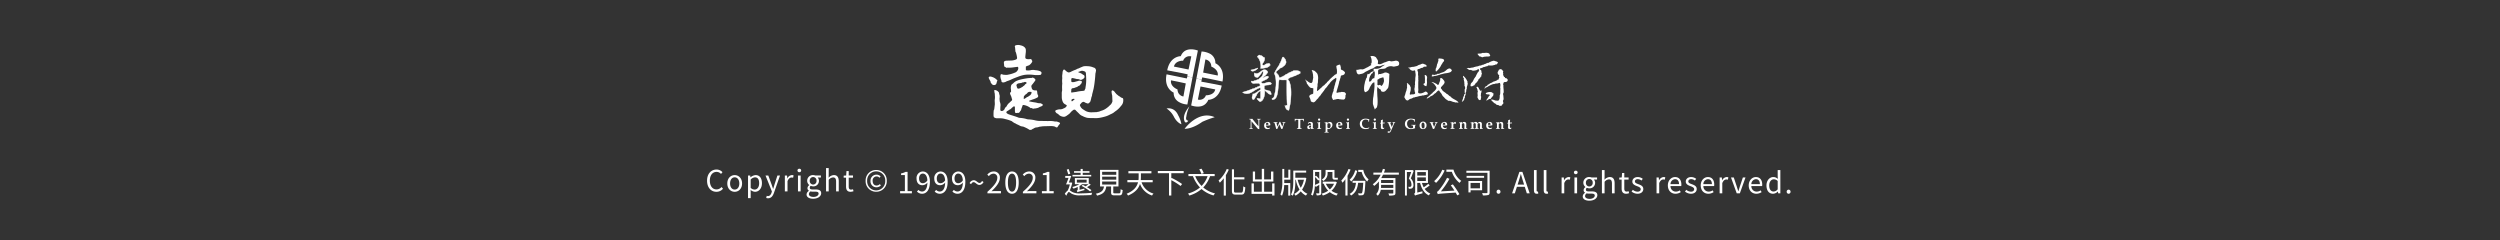 <svg xmlns="http://www.w3.org/2000/svg" xmlns:xlink="http://www.w3.org/1999/xlink" width="1280" height="123" viewBox="0 0 1280 123">
  <rect x="0" y="0" width="1280" height="123" fill="#333333" stroke="none"/>
  <defs>
    <clipPath id="clip-path">
      <path id="路径_137" data-name="路径 137" d="M0,0H1280V123H0Z" transform="translate(-8857 7523)" fill="#005685"/>
    </clipPath>
    <clipPath id="clip-path-2">
      <rect id="矩形_14" data-name="矩形 14" width="177.096" height="42.717" fill="none"/>
    </clipPath>
  </defs>
  <g id="蒙版组_44" data-name="蒙版组 44" transform="translate(8857 -7523)" clip-path="url(#clip-path)">
    <g id="组_1378" data-name="组 1378" transform="translate(-8259.992 7548.25)">
      <g id="组_1377" data-name="组 1377" clip-path="url(#clip-path-2)">
        <path id="路径_19" data-name="路径 19" d="M586.887,20.18v.348c-.074.786-.819,1-1.623.937-.179.045-.209.2-.388.166a3.04,3.04,0,0,0-.357,1.255c.09.045.12.136.164.227-.09,1.225.164,2.116.134,3.3-.03.136.089.121.089.227a1.676,1.676,0,0,0-.343,1.451c.015.166.1.348.119.483,0,.046-.074.121-.06.167.015.091.1.151.119.227s-.045.06-.059.136c0,.091.074.227.059.288,0,.121-.059.272-.059.348.014.166.164.257.164.393,0,.181-.1.151-.194.318a2.051,2.051,0,0,1-.03.272c-.045.106-.149.212-.164.287-.089.393.223.892.193,1.255-.044.5-.625.725-.864,1.043.03.091.1.242.03.317a9.271,9.271,0,0,1-1.46-.03v-.227a2.83,2.83,0,0,0-.864-.166c-.64-.106-.789-.831-1.489-.876-.417-.378-.7-.892-1.281-1.119a1.91,1.91,0,0,0-.328-.65v-.121c.447.106,1.147-.076,1.355.287.373-.03.715.212,1.043.257.194.015.417-.03.641,0a1.47,1.47,0,0,0,.357.061c1-.091,1.043-1.814.983-2.751.447-.7.238-1.965.313-3.008a.9.9,0,0,0,.059-.287c0-.212-.119-.438-.119-.65,0-.484.1-1.013.119-1.511a1.868,1.868,0,0,1-.149-.68c-.328-.469-.626-.106-1.117,0-.372.076-.834.076-1.236.121-.253.045-.492.2-.7.242-.179.015-.372-.03-.522,0s-.328.242-.506.151c-.119.015-.089.166-.193.2a1.637,1.637,0,0,1-.283-.03c-.015,0-.03.015-.045.015v-.892c.223-.106.268-.242.581-.318.164-.045.283-.272.491-.333a9.31,9.31,0,0,0,1.832-.68c.209-.091.357-.333.551-.408.193-.091.447-.015.536-.257.015-.181-.09-.242-.12-.363.089-.166.253-.257.313-.453,0-.212-.178-.242-.193-.453-.015-.181.163-.333.134-.544-.06-.332-.536-.468-.641-.771-.045-.151-.149-.423-.164-.529-.074-.665.462-.907.551-1.541a1.557,1.557,0,0,1,1.237-.423c.193.045.268.332.506.287a1.064,1.064,0,0,0,.551.62c.119.257-.074.438-.1.65-.045.348.3.71,0,1.028.193.227.074.771.387.877-.045.242.089.333.164.484a1.385,1.385,0,0,1,.477.227,1.38,1.38,0,0,1,.03.287c.179.212.447.121.671.2.3.106.462.483.7.65m-8.49,9.507c.342-.453.73-.877,1.1-1.3-.149-.468.209-.559.149-1.013a.562.562,0,0,0-.372-.151,1.141,1.141,0,0,0-.879-.589Zm0-16.656V10.9c.521-.045.983-.408,1.549-.318.1.015.208.121.343.151.06.015.149-.015.194,0a1.077,1.077,0,0,0,.507.2,1.213,1.213,0,0,1,.923.68c-.328.272-.447.741-.894.907-.238-.076-.343.015-.566.03a.6.6,0,0,0-.134.257c-.149.015-.164-.106-.313-.091a3.45,3.45,0,0,1-1.609.317m0,17.518a.82.82,0,0,0-.149-.166.249.249,0,0,0,.149.045Zm0-7.708a1.959,1.959,0,0,0-.343.272c-.1,0-.134.061-.253.03-.343.393-1,.453-1.3.877-.715.06-.848.71-1.623.71.059-.348.417-.393.6-.619-.1-.182.03-.363.1-.484.581.091.625-.363,1.013-.484v-.257a4.42,4.42,0,0,0,.894-.423c.089-.061.148-.212.253-.287a3.547,3.547,0,0,1,.641-.227h.015Zm0-11.94h-.149a1,1,0,0,1-.4.348h-.328c-.119.469-.64.348-1.117.453-.149.046-.223.242-.372.136a2.063,2.063,0,0,1-1.058.454,1.555,1.555,0,0,1-1.117.348c-.134.242-.417.212-.7.3-.09.015-.164.106-.253.121a3.279,3.279,0,0,1-.387,0,3.717,3.717,0,0,0-.73.287c-.238.091-.492.061-.626.166-.641-.03-.953.272-1.534.287-.1.03-.1.166-.223.166-.491.136-1.087.121-1.594.257-.089.03-.134.091-.223.106-.327.03-.655-.136-.953-.076-.119.03-.194.136-.283.166a.828.828,0,0,1-.194.015v.287c.417.061.73.5,1.147.574.164.03.342-.046.506-.03.536.03.879.363,1.311.408a7.993,7.993,0,0,0,1.877-.317c.328-.181.566-.529,1.072-.423.045.166.208.3.194.484,0,.121-.134.181-.194.333-.03.076,0,.166-.03.227-.164.348-.58.62-.76.967-.059.091-.015.212-.059.318-.1.242-.343.408-.447.62-.03.045.015.166,0,.227-.089.227-.4.318-.283.68-.074.121-.3.166-.387.287-.045.061-.03.2-.06.257-.074.121-.239.166-.3.257-.06.106-.03.272-.089.393-.059.106-.194.151-.253.257s-.059.287-.134.423c-.119.212-.328.333-.313.635a4.416,4.416,0,0,0-.894.937,3.224,3.224,0,0,0-.223,1.1c.015.544.655.287,1.117.227a1.987,1.987,0,0,1,.834-.423c.164-.151.164-.5.432-.544.149-.62.685-.816,1.088-1.164-.09-.363.312-.529.476-.846.075-.121.03-.333.134-.484.074-.121.253-.136.372-.257.089-.076.134-.242.224-.348s.209-.106.268-.166c.06-.091.06-.272.149-.393.163-.211.4-.272.447-.453.044-.166-.03-.408,0-.574.06-.3.327-.484.283-.771-.015-.136-.149-.272-.179-.423a10.546,10.546,0,0,0-.164-1.194c-.3-.227-.655-.363-.67-.877.238-.348.938-.227,1.207-.544a.9.9,0,0,0,.358-.076c.1-.046.134-.181.253-.227a2.6,2.6,0,0,0,1.236-.318,5.449,5.449,0,0,1,.67-.091c.327-.121.327-.393.7-.393.417,0,.878.03,1.325.03Zm0,15.734a4.122,4.122,0,0,0-2.085.2c-.313.121-.67.257-.73.514.134.076.179.257.447.363.626.242,1.877-.181,1.579.741a.4.4,0,0,1-.283.091,2.144,2.144,0,0,1-.372.62c-.284.635-.8,1.013-1.028,1.708.268.242.491-.091.64-.257.521-.121.82-.65,1.49-.423.1-.166.223-.333.343-.5Zm-12.243-3.25V21a.593.593,0,0,1,.119.151c.015.227.1.6-.059.741.044.076.178.061.193.151a4.594,4.594,0,0,1-.253,1.345M577.906,7.831c.015.8-1.564.514-2.324.6-.164.136-.328.06-.581.076-.4.015-.864.3-1.177.287-.268-.015-.491-.242-.73-.317-.238-.091-.521-.045-.7-.136-.3-.151-.3-.62-.7-.68.164-.272-.372-.3-.224-.68.8-.166,1.832.061,2.353-.423a6.8,6.8,0,0,0,1.817-.061c.611-.03,1.639.151,1.877.559.045.061.06.2.134.318.1.2.254.3.254.453m-4.424,18.031c.179.242-.09.439-.134.681-.015.091.044.2.03.287-.015.166-.149.348-.194.544-.044.287.06.62-.119.877.134.076.045.287.09.484.03.136.164.272.164.423a1.943,1.943,0,0,1-.1.318c-.089.453.03,1.285-.655,1.27-.313-.015-.388-.257-.671-.333-.015-.378-.536-.8-.521-1.36.015-.136.119-.257.134-.408.015-.212-.044-.438-.03-.65.015-.408-.1-.816-.059-1.1.015-.121.134-.181.148-.287.09-.333-.134-.62-.148-.907-.015-.106.045-.181.029-.257-.074-.242-.551-.5-.194-.8-.074-.2-.417-.242-.417-.423,0-.166.358-.348.537-.333.372.045.536.574.745.71.03.5.372.7.536,1.073v.287c.328.045.492-.242.834-.091m-7.328-11.426v.287a.845.845,0,0,0-.194-.015c0-.061-.015-.106-.059-.121.03-.136.134-.151.253-.151m0,6.559v2.388a3.452,3.452,0,0,0-.224,1.663c-.492.287-.089,1.345-.476,1.587a.626.626,0,0,1-.134.423c-.045.468.089.8-.03,1.134-.044.121-.223.181-.283.317a1.025,1.025,0,0,0,0,.786c-.223.212-.134.559-.417.7.179.333-.164.589-.194.907-.432.136-.536.635-1.013.71.1-.589.4-.8.447-1.451.268-.151.134-.438.194-.71.015-.106.134-.182.179-.318.045-.106.03-.242.075-.333.045-.121.149-.2.194-.317.075-.3-.059-.589.149-.771a.332.332,0,0,0,.387-.166,3.277,3.277,0,0,1-.164-1.133c.06-.393-.074-.8,0-1.164.03-.151.208-.3.223-.453a5.134,5.134,0,0,0-.03-.8c-.03-.212-.283-.438-.313-.68a2.479,2.479,0,0,1,.03-.453c-.015-.333-.1-.68-.1-.937,0-.453.059-.726-.223-1,.149-.227-.015-.574-.12-.741a.752.752,0,0,0-.358-1.1c.09-.227-.03-.665.134-.816.03,0,.03.015.03.045a6.73,6.73,0,0,1,2.011,2.645c0,.015.015.03.03.045" transform="translate(-411.936 -4.726)" fill="#fff"/>
        <path id="路径_20" data-name="路径 20" d="M481.66,39.644a1.9,1.9,0,0,1-1.162-.06,1.006,1.006,0,0,1-.983-.136c-.8.015-1.52-.559-2.339-.635-.536-.045-1.043.121-1.221-.408-1.1-.348-1.52-1.39-2.384-2-.283-.5-.536-1.028-.879-1.526-.164-.242-.417-.408-.566-.635-.015-.03-.03-.046-.045-.076V28.822a2.677,2.677,0,0,0,.149-.453c.074-.423-.074-.877.194-1.225.7-.136,1.147.514,1.519,1a1.551,1.551,0,0,1,.521,1.466,3.984,3.984,0,0,1-.849,1.194c-.357.408-.73.771-.968,1.1a3.925,3.925,0,0,1-.03.6c.4.151.507.605.76.937.6.741,1.579,1.088,2.2,1.829.849.212,1.087,1.043,1.921,1.27,1.013,1.405,3.113,1.723,4.156,3.1M471.091,25.559l.992-.8a1.494,1.494,0,0,1,.209-.121c.238-.121.506-.166.73-.272.089-.03.529-.15.618-.2a5.07,5.07,0,0,0,.693-.3,6.6,6.6,0,0,0,1.362-1.087c.329-.25.455-.213.648-.41.372-.045.641-.2.968-.106.313.106.466.46.819.635-.03.181.119.363.06.544a4.843,4.843,0,0,1-.685.665,6.467,6.467,0,0,1-1.653.469A8.128,8.128,0,0,1,475,24.7c-.283.045-.41.051-.678.112a6.194,6.194,0,0,0-.677.19,4.631,4.631,0,0,1-.528.116c-.1.015-.351.1-.425.1-.209,0-.438.177-.616.237l-.767.139Zm.992-3.825v-4.61c.924.091,2.055.151,2.16.937.06.469-.343.726-.6,1.013-.268.6-.7,1.088-1,1.693a5.127,5.127,0,0,1-.566.967m0,12.439c-.119-.227-.253-.62-.521-.665s-.745.378-.953.574c-.283.257-.522.635-.76.8a1.548,1.548,0,0,1-.3.121c-.313.242-.551.544-.894.8a1.776,1.776,0,0,1-.491.333c-.134.076-.194.181-.432.136-.074.015.015.181-.089.166-.522,0-.671.468-1.028.665a2.132,2.132,0,0,1-.327.106c-.254.121-.373.3-.656.363v-.468c.358-.378.924-.65,1.177-1.134.089.015.06.136.134.136a3.217,3.217,0,0,1,1.251-1.164c.3-.62.909-.861,1.386-1.436a3.058,3.058,0,0,0,.729-1.133c.09-.589-.417-1.164-.685-1.542a4.371,4.371,0,0,0-.566-.7,4.89,4.89,0,0,0-1.326-.937,2.352,2.352,0,0,1,1.43.348,10.746,10.746,0,0,1,1.251.619c.283.2.432.559.894.469a2.915,2.915,0,0,0,.492-1.088c.074-.242.194-.484.283-.726Zm0-17.049v4.61a1.111,1.111,0,0,1-.119.166,9.977,9.977,0,0,1-1.713,1.9c-.358-.091-.328-.423-.3-.907,0-.181-.014-.393,0-.468.03-.121.179-.287.253-.453a10.158,10.158,0,0,0,.432-1.738c.075-.3.3-.589.373-.876.03-.121.03-.272.06-.393.059-.2.194-.363.238-.529a3.384,3.384,0,0,0-.044-1.1c.134-.2.358-.061.507-.242a2.207,2.207,0,0,0,.313.03m0,7.633v.378c-.3.106-.506.438-.819.574a3.394,3.394,0,0,1-.387.061,7.152,7.152,0,0,1-.924.272,3.561,3.561,0,0,0-1.43.3c-.164-.06-.432-.015-.581-.075-.089-.438.238-.6.387-.892.283-.212.477.181.73.227.164.03.328-.106.6-.166.253-.076.536-.06.73-.136.164-.06.283-.242.417-.3.253-.091.491.015.8-.03a1.767,1.767,0,0,0,.476-.211m-6.45,10.822a.445.445,0,0,0,.3-.363,1.6,1.6,0,0,0-.3-.726Zm0,2c-.06,0-.119.015-.178.015v-.257a.664.664,0,0,1,.178-.227Zm0-3.083v1.088a.826.826,0,0,1-.178.061v-1.3c.059.045.119.076.134.106.015,0,.03.015.045.045m-.178-4.444V26.359a1.509,1.509,0,0,1,.1.514,8.328,8.328,0,0,1-.09.937c-.06.6.1,1.3.03,1.859-.015.136-.03.257-.044.378m0,7.542a.319.319,0,0,1-.119-.015.718.718,0,0,1,.119-.241Zm0-11.23v3.688a10.847,10.847,0,0,1-.224,1.224c-.447.121-.685-.242-1.028-.257-.119-.378-.581-.438-.521-.907.283-.121.7-.317.76-.7.03-.181-.045-.408-.03-.574a14.378,14.378,0,0,0-.1-3.2c.477-.181.939.212,1.147.726m0,7.98c-.075-.045-.164-.091-.224-.136-.566-.363-.79.061-1.415.333a7.666,7.666,0,0,1-1.162.408c-.491.106-1.4.106-1.608-.272s.045-1.119.03-1.527c-.015-.544-.074-1.058-.06-1.6.015-1.179-.03-2.282.089-3.37a.664.664,0,0,1,0-.665c-.208-.257-.059-.635-.059-1,0-.348-.1-.741-.134-1.133-.03-.408.059-.862,0-1.209-.074-.484-.551-.967-.194-1.466a8.061,8.061,0,0,1,1.117-.333c.238-.091.417-.3.656-.363.283-.091.611-.06.834-.166.268-.136.387-.438.685-.5.387-.106,1.177.106,1.326-.242.089-.227-.268-.635-.491-.771-.194-.106-.537-.2-.76-.3-.432-.181-.655-.318-.968-.2-.1.045-.223.03-.357.076-.209.06-.417.211-.656.3s-.506.136-.76.227c-.432.151-.8.484-1.192.6-.238.076-.551.121-.819.2a4.176,4.176,0,0,1-1.192.2c-.745,0-1.4.468-2.2.3.015.348.343.438.625.438a.788.788,0,0,0,.134.423,2.876,2.876,0,0,0,1.251.771,1.571,1.571,0,0,0,1.147-.2c.447.166.4.7.462,1.27a7.927,7.927,0,0,1,.134.967c.015.756-.223,1.527-.194,2.328.03.65-.164,1.3-.164,1.935,0,.3.059.6.03.876-.015.2-.119.378-.134.559-.015.151.045.317.03.468a9.731,9.731,0,0,1-.194,1.028,2.076,2.076,0,0,0,.1.907c.015.136,0,.317.03.469.06.333.283.6.224.907-.134.771-1.445.559-2.1.665-.208.03-.342.151-.536.091-.268-.635.223-1.36.328-2.191.074-.468.03-.952.1-1.436-.238-.3-.3-.846-.626-1.27-.1-.136-.313-.211-.432-.332-.313-.348-.522-.861-.938-.529-.074.318.149.514.134.831-.015.181-.134.378-.134.559,0,.136.09.242.1.363a3.027,3.027,0,0,1-.164.967c-.06.242-.089.484-.134.71-.1.438-.313.831-.432,1.27-.119.408-.179.8-.327,1.194a8.747,8.747,0,0,0-.373,1.163c.417.65.67,1.572,1.49,1.678.611.076.8-.439,1.206-.635.09-.046.209-.046.328-.106.09-.046.164-.136.268-.166s.3-.015.432-.06c.417-.151.759-.469,1.042-.544.209-.045.4-.015.566-.061a2.193,2.193,0,0,1,1.087-.272,10.211,10.211,0,0,1,2.443-.559,3.372,3.372,0,0,1,.462-.166c.119-.015.253.046.357.03.462-.03.834-.3,1.356-.227.089-.121.313-.151.521-.212Z" transform="translate(-331.881 -12.431)" fill="#fff"/>
        <path id="路径_21" data-name="路径 21" d="M286.084,43.53c.06.378-.208.6-.194,1.013-.134.03-.03-.166-.179-.121-.03.2.149.181.149.348-.03.861-.164,1.481-.909,1.677a7.311,7.311,0,0,1-1.713-.136c-.1-.015-.164.03-.238.015-.253-.03-.477-.136-.7-.166a3.865,3.865,0,0,0-1.43.2c-.253.076-.477.061-.685.121-.119.045-.3.181-.432.181-.373-.015-.536-.574-.685-.937-.045-.136-.149-.242-.164-.318a2.556,2.556,0,0,1,.09-1.3c.059-.273.149-.454.223-.8.1-.544.462-1,.536-1.391.045-.2-.015-.438.03-.635.045-.227.164-.453.223-.665.074-.257.089-.5.149-.756.134-.6.342-.952.432-1.587.059-.484.4-1.088.506-1.632.074-.378.253-1.27-.164-1.3-.209,0-.238.181-.372.3a6.083,6.083,0,0,0-1.49,1.058,8.8,8.8,0,0,0-1.043,1.073c-.268.333-.417.771-.8.982-.372.514-.745,1.058-1.162,1.557-.134.166-.342.287-.462.438-.1.121-.164.318-.283.468-.179.212-.372.318-.4.665-.387.226-.492.756-.879.982,0,.121-.089.151-.089.257-.462.348-.655.922-1.028,1.36a5.306,5.306,0,0,0-1.117,1.391c-.8.5-1.236,1.678-2.16,1.965a.912.912,0,0,1-.566-.03c-.119-.031-.208-.136-.342-.166-.328-.106-.447-.106-.626-.378a6.659,6.659,0,0,0-.522-1.738c-.089-.181-.268-.363-.283-.529a2.428,2.428,0,0,1,.253-.74c.223-.3.685-.333.968-.559a.956.956,0,0,0,.834-.423c-.015-.529.06-1.028.03-1.481a1.6,1.6,0,0,1-.059-.257c.015-.242.208-.469.089-.726-.134-.136-.447-.091-.492-.318a1.972,1.972,0,0,1-1-.091c-.074-.181-.3-.2-.432-.318-.089-.076-.119-.227-.223-.348-.074-.091-.224-.121-.283-.2-.134-.166-.179-.408-.313-.574-.134-.181-.328-.317-.462-.5-.313-.453-.149-1.133-.626-1.451-.075-.181-.075-.333-.134-.484-.045-.091-.164-.106-.149-.348.3.091.372.408.566.6.089.015.253-.03.283.03a6.63,6.63,0,0,0,1.549,1.073c.3.015.506.166.76.091.179-.061.134-.2.238-.333.09-.091.223-.045.253-.166a10.716,10.716,0,0,1,.313-1.648c.015-.121-.015-.227,0-.348.015-.091.074-.2.089-.287a3.068,3.068,0,0,0-.089-.7c-.03-.212.03-.453,0-.635-.045-.363-.149-.71-.223-1.164a5.834,5.834,0,0,0-.492-1.33c.536-.076.67.257,1.177.212a5.114,5.114,0,0,1,1.058.861,4.3,4.3,0,0,1,.7.846,6.183,6.183,0,0,1,.268,3.325c-.015.106.089.106.074.226a1.075,1.075,0,0,0-.045.574c-.03.454-.209.907-.238,1.33a4.855,4.855,0,0,1-.194,1.768c.134.514-.179,1.043-.03,1.466.492.151.536-.378.909-.453.462-.559,1.1-.968,1.623-1.512a5.766,5.766,0,0,1,.492-.544c.134-.106.313-.136.447-.227.521-.378.819-1.043,1.49-1.3v-.318a11.05,11.05,0,0,0,1.787-1.768c.194-.2.447-.348.626-.559.581-.574,1.266-1.058,1.862-1.678.566.045.73-.318.938-.665.015-.3-.074-.559.09-.741-.179-.272-.06-.635-.09-.953a10.217,10.217,0,0,1-.313-1.995c.253-.257.685-.333.968-.559a1.486,1.486,0,0,0,.879-.227,5.667,5.667,0,0,1,.462,1.587c.045.2-.03.574.03.816.045.151.238.242.313.378a1,1,0,0,1,.477.166,1.965,1.965,0,0,1,.894.726c.581.03.387.952.134,1.27a1.739,1.739,0,0,1-.655.469c-.432.181-.983.106-1.192.484-.119.348-.045.892-.313,1.073.06.529-.283.665-.223,1.179-.1.121-.134.287-.238.378-.313,2.055-1.058,3.794-1.5,5.789.3.348.879.015,1.4-.061.223-.03.462.015.685-.03.149-.031.283-.151.447-.166a6.336,6.336,0,0,1,1.057.091,2.44,2.44,0,0,1,.313-.03c.254.045.924.574.968.922" transform="translate(-193.986 -20.719)" fill="#fff"/>
        <path id="路径_22" data-name="路径 22" d="M373.43,16.419c.958.7,2.126-.044,3.312-.611,1.186-.158,2.39-1.284,3.421-.56a15.114,15.114,0,0,0,2.482-.377c.947.035,1.772.391,1.75,1.548-.016.824-.535,1.109-1.224,1.216s-1.547.465-2.238.151a4.044,4.044,0,0,0-3.531,1c-1.189.511-2.389,0-3.587.76-.241.086-.216,1.148-.192,1.366.024.5.048,1.272-.193,1.366a1.268,1.268,0,0,1,1.385-.54c.486-.191.992-.266,1.506-.463a2.011,2.011,0,0,1,1.551-.309,4.051,4.051,0,0,1,1.521.726c-.056.675-.077,1.3-.094,1.927-.018.3-.032,1.234-.077,1.945-.089,1.14-.3,3.7-.887,3.655-.589.856-1.56,2.247-3.173,1.256-.278-1.25-.6-.926-.91-1.126-.309-.435-.6-.357-.821-1.216a5.943,5.943,0,0,0-.285,2.623c.01.448.028.865.05,1.563.022.617.048.9.073,1.235.025.092.048.661.065,1.023.017.486.029.714.028,1.032,0,.374,0,.6-.009.771s-.016.3-.03.492c-.018.515-.044.855-.078.806-.034.223-.077.236-.13.6a1.289,1.289,0,0,1-.454.837c-.2.013-.452.5-.769.724a5.849,5.849,0,0,0-.473-1.32,5.686,5.686,0,0,0-.3-.9,2.594,2.594,0,0,0-.148-.525c-.014-.212-.023-.27-.027-.586,0-.229,0-.449,0-.657,0,0,.012-.5.023-.584a4.919,4.919,0,0,1,.042-.608,5.266,5.266,0,0,1,.129-1.046,9.507,9.507,0,0,0,.166-1.153c.058-.465.118-1.062.174-1.419.056-.471.109-.915.154-1.262a18.381,18.381,0,0,0,.063-3.8c-1.08.018-1.655,1.555-2.274,2.426-.619,1.846-1.281,2.249-2.534,2.649-.219-.834-.353-.191-.419-1.188a6.786,6.786,0,0,1-.007-1.6,11.291,11.291,0,0,1,.307-1.807,6.654,6.654,0,0,1,.527-1.8c.2-1.317.423-.2.649-1.9.226-1.246.456-1.452.675-.873.332-.43.785-.145,1.265-1.113a9.724,9.724,0,0,0,1.428-.643V18.957a6.179,6.179,0,0,0,3.32-.322A25.067,25.067,0,0,1,377.085,17c-1.158-.076-2.336.975-3.5.67-1.169-.324-2.329,1.353-3.453,1.395-1.124.594-2.213,1.129-3.237,1.644-1.076,1.046-2.148.872-2.967,1.19-.82.017-1.388-.557-1.457-2.361.947.172,1.918-.486,2.887-.2.969.042,1.936-.766,2.874-1.124.938-.516,1.848-1.306,2.7-1.216-.256.346-.855.249-1.154-.586.572.237.627-1.146.463-2.168-.164-.827-.546-2.054-.848-1.54a3.153,3.153,0,0,1,3.152.462c.827,1.494,1.277,1.406.888,3.247M371.7,23.837c.031-1.262.2-.8.222-1.986.026-1.369-.085-1.606-.606-1.528-.363.364-.7,1.458-1,1.168-.3.219-.565,1.265-.776,1.075-.212,1.043-.371.7-.464,1.713a4.184,4.184,0,0,0-.064,1.314c.4-.064.858.1,1.323-.9a1.429,1.429,0,0,1,1.37-.854m1.539.781a17.116,17.116,0,0,1,0,2.537c.648.869,1.226-.482,1.713.416.487.633.882-.353,1.166-.733a6.134,6.134,0,0,0,.5-1.5,6.916,6.916,0,0,0-.3-1.89c-.626-.052-1.2.338-1.71.412-.513.155-.97.707-1.368.759" transform="translate(-265.029 -9.059)" fill="#fff"/>
        <path id="路径_23" data-name="路径 23" d="M177.646,12.129a3.554,3.554,0,0,1-.151,1.456,4.721,4.721,0,0,1-.561,1.041,2.523,2.523,0,0,0-.53,1.072c.1.31.231-.034.378.262.147.163.313-.07.493-.062.179.119.372-.018.57-.257.2-.273.4-.128.61-.325.206-.085.412-.265.612-.2a.431.431,0,0,0,.577-.137.515.515,0,0,1,.5.17,1.894,1.894,0,0,1,.394.76c-.283.087-.637.8-1.034.852a2.529,2.529,0,0,1-1.288.486,10.325,10.325,0,0,1-1.368.237c-.45.05-.885.079-1.275.1a5.133,5.133,0,0,0,.129-1.18,8.733,8.733,0,0,0-.118-1.323c-.078-.1-.195-1.047-.347-1.321a5.977,5.977,0,0,0-.561-1.173,1.873,1.873,0,0,0-.758-.881,1.179,1.179,0,0,1,.763-.8c.31-.415.663.059,1.023.135.359-.091.725.232,1.06.574.335.325.64.293.878.514" transform="translate(-127.169 -7.808)" fill="#fff"/>
        <path id="路径_24" data-name="路径 24" d="M175.107,17.424l.027-.139a5,5,0,0,0,.126-1.155,8.61,8.61,0,0,0-.113-1.286,2.514,2.514,0,0,1-.126-.5,3.945,3.945,0,0,0-.212-.8,3.948,3.948,0,0,0-.387-.855c-.056-.1-.115-.2-.176-.321a1.72,1.72,0,0,0-.68-.81l-.113-.083.03-.076a1.307,1.307,0,0,1,.8-.857c.261-.318.568-.144.794-.016a1.339,1.339,0,0,0,.289.136c.41-.088.8.268,1.134.608a1.346,1.346,0,0,0,.485.291,1.158,1.158,0,0,1,.389.22l.029.027,0,.04a2.694,2.694,0,0,1-.07,1.1c-.024.108-.051.233-.083.39a4.688,4.688,0,0,1-.559,1.054l-.045.054a2.3,2.3,0,0,0-.478.981.12.12,0,0,0,.024.042s.013,0,.024-.007a.26.26,0,0,1,.306.167c.027.025.052.022.159-.031a.521.521,0,0,1,.254-.073h.028l.024.016c.042.028.153.1.434-.237a.566.566,0,0,1,.391-.232.406.406,0,0,0,.227-.1l.032-.021a1.692,1.692,0,0,0,.165-.083.673.673,0,0,1,.517-.122.337.337,0,0,0,.466-.1l.022-.028.035-.008a.618.618,0,0,1,.6.2,1.994,1.994,0,0,1,.419.8l.031.1-.1.031a1.216,1.216,0,0,0-.359.331,1.405,1.405,0,0,1-.663.52,2.674,2.674,0,0,1-1.317.491,10.182,10.182,0,0,1-1.37.237c-.45.05-.887.079-1.273.1Zm-1.4-6.028a1.888,1.888,0,0,1,.726.875c.057.109.114.211.169.308a3.965,3.965,0,0,1,.4.876,3.869,3.869,0,0,1,.226.843,3.263,3.263,0,0,0,.106.448l.017.022v.024a8.917,8.917,0,0,1,.118,1.338,5.394,5.394,0,0,1-.1,1.066c.354-.023.739-.051,1.132-.095a10.115,10.115,0,0,0,1.355-.235,2.454,2.454,0,0,0,1.25-.468l.022-.017.028,0c.186-.023.386-.253.563-.455a1.836,1.836,0,0,1,.357-.348,1.678,1.678,0,0,0-.34-.631.419.419,0,0,0-.375-.148.529.529,0,0,1-.674.136c-.092-.029-.215.04-.347.111-.055.03-.111.061-.167.085a.608.608,0,0,1-.312.14.367.367,0,0,0-.271.157c-.1.12-.384.463-.68.3a.484.484,0,0,0-.132.051.31.31,0,0,1-.41-.024l-.016-.024c-.039-.078-.05-.077-.1-.069-.108.018-.218.005-.288-.206l-.011-.032.01-.033a2.446,2.446,0,0,1,.553-1.114l.006-.008a4.55,4.55,0,0,0,.533-.993c.027-.144.055-.271.079-.38a2.47,2.47,0,0,0,.07-.989,1.1,1.1,0,0,0-.3-.155,1.543,1.543,0,0,1-.554-.336c-.324-.331-.663-.625-.964-.548l-.023.006-.023,0a1.337,1.337,0,0,1-.369-.163c-.258-.146-.4-.213-.55-.012l-.022.029-.034.009a1.04,1.04,0,0,0-.663.666" transform="translate(-126.826 -7.532)" fill="#fff"/>
        <path id="路径_25" data-name="路径 25" d="M216.182,21.988v.84c-.338.182-.687.353-1.042.517s-.719.32-1.085.474c-.366.395-.735.259-1.1.455-.368-.07-.735.567-1.1.46a1.141,1.141,0,0,0-1.069.49c-.349-.073-.688.531-1.015.544.249.144.467.785.657.968a1.842,1.842,0,0,1,.263.461c.081.21.155.52.223.741a3.255,3.255,0,0,1,.184.731c.055.6.1-.117.148.659.029.4.055.736.079.493a2.378,2.378,0,0,0,.065.516c.019-.214.036.447.051.436.015-.392.027.759.038.622.01.1.019.349.025.543.006.624.01-.044.013.552,0,.807,0,.445,0,.583,0-.459,0,.2-.009.534-.006.806-.016.065-.028.735-.012.215-.027.144-.045.766-.009.142-.018-.149-.028.442-.01.651-.021-.208-.032.438a2.762,2.762,0,0,1-.074.605,3.781,3.781,0,0,1-.042.53c-.015.733-.029.517-.045.369-.031-.147-.063.241-.1.538-.034.623-.069.743-.106.786-.037.194-.075.352-.114.569-.157.869-.331,1.662-.506,2.338-1.422-.027-1.62-1.295-2.069-2.309a.975.975,0,0,0,.675-.05c.17-.262.323-.287.566-.16-.028-.361-.054-.767-.076-1.2-.023-.133-.042-.549-.059-1.3a5.039,5.039,0,0,1-.024-.7c-.007.135-.014-.063-.02-.67,0-.47-.006-.571-.009-.585,0-.406-.005-.451-.008-.287,0,.146-.009-.55-.013-.532,0-.344-.008-.307-.01-.779,0-.577-.006.223-.008-.631,0-.241-.006-.807-.007-1.043,0-.685,0-.746,0-1.016,0,.09,0-1.258,0-.977,0-.165,0-.743,0-.925q0-.341,0-.662t.006-.618c0-.372.009-.968.013-1.083a3.8,3.8,0,0,1-1.028-.007,8.469,8.469,0,0,1-2.9-.2c-.1.454-.175.959-.238,1.5-.063.7-.114,1.223-.164,1.683-.049.582-.1,1.349-.155,1.746-.058.751-.125,1.017-.213,1.686a11.462,11.462,0,0,1-.336,1.5c-.42,1.37-1.125,2.279-2.411,2.172-.649-.721.658-.729.827-1.259.1-.343.2-.717.3-1.116s.192-.823.279-1.265a8.29,8.29,0,0,0,.237-1.376c.07-.317.129-1.211.174-1.448a13.328,13.328,0,0,0,.091-1.481c.014-.485.011-.87-.012-1.476-.024-.487-.068-.967-.137-1.433a9.414,9.414,0,0,0-.727-2.58,19.384,19.384,0,0,1,1.231-2.289c.223-.364.45-.723.675-1.085a.963.963,0,0,1,.336-.475c.111-.032.221-.27.329-.619.108-.642.214-.417.317-.632.1-.1.2-.432.3-.51.1-.173.191-.679.28-.612.089-.366.174-.652.254-.615a5.488,5.488,0,0,1,.224-.788,3.149,3.149,0,0,0,.189-.562c.278-.192.6-.323.9.283a2.839,2.839,0,0,1,.42.513c.128.209.242.177.334.639.092.442.16.315.2.675a1.839,1.839,0,0,1,.013.619,2.92,2.92,0,0,1-.447.93,2.239,2.239,0,0,1-.878.872,4.522,4.522,0,0,1-1.111.819,1.447,1.447,0,0,0-1.144.773,11.566,11.566,0,0,0-.979.733,2.636,2.636,0,0,0-.614.7c.548.984,1.662,1.393,1.655,2.939a10.373,10.373,0,0,0,2.61-1.149c.44-.252.882-.752,1.326-.786.444-.151.891-.67,1.34-.766.448-.2.9-.377,1.352-.625.453-.062.908-.6,1.365-.363a4.32,4.32,0,0,1,1.377.019,4.23,4.23,0,0,1,1.388.521" transform="translate(-147.5 -10.531)" fill="#fff"/>
        <path id="路径_26" data-name="路径 26" d="M210.188,41.547h-.081c-1.249-.024-1.605-.95-1.949-1.845-.068-.178-.137-.356-.212-.526l-.086-.194.2.049a.873.873,0,0,0,.583-.033.439.439,0,0,1,.518-.235c-.023-.318-.045-.667-.064-1.039-.023-.13-.042-.544-.059-1.291a5.332,5.332,0,0,1-.023-.676c-.014-.1-.016-.305-.02-.708,0-.352,0-.544-.008-.571,0-.1,0-.185,0-.244a.389.389,0,0,1-.006-.05h0v-.006c0-.058-.006-.145-.008-.273,0-.059,0-.118,0-.163h0l-.006-.383c0-.109,0-.209-.006-.492,0-.143,0-.2,0-.217h0l0-.026c0-.078-.005-.2-.006-.388s0-.528-.006-.8l0-1.276c0-.547,0-.824.012-.964h-.01v-.035h0v-.229c0-.235,0-.54,0-.662l.014-1.6c0-.233,0-.477.007-.63a2.078,2.078,0,0,1-.549-.01,2.8,2.8,0,0,0-.37-.024l-.34.008a7.983,7.983,0,0,1-2.488-.178c-.079.385-.149.834-.212,1.37-.063.7-.114,1.221-.163,1.682-.014.166-.028.351-.042.537-.035.456-.072.928-.113,1.213-.038.5-.082.792-.133,1.128-.025.163-.051.339-.08.557a11.545,11.545,0,0,1-.34,1.52c-.494,1.611-1.316,2.345-2.519,2.246l-.041,0-.027-.03a.591.591,0,0,1-.2-.484c.039-.227.284-.356.521-.482.213-.113.433-.23.486-.4.1-.348.2-.721.3-1.109.1-.412.195-.836.278-1.261a8.21,8.21,0,0,0,.236-1.366c.04-.186.076-.551.108-.873.025-.256.047-.477.067-.584a10.81,10.81,0,0,0,.089-1.465c.014-.486.011-.87-.012-1.469-.024-.5-.07-.974-.136-1.421a9.326,9.326,0,0,0-.718-2.55l-.02-.044.019-.044a19.586,19.586,0,0,1,1.238-2.3c.165-.27.333-.538.5-.806l.175-.28a1.02,1.02,0,0,1,.374-.511c.032-.012.124-.054.28-.559.07-.423.15-.5.255-.571a.146.146,0,0,0,.068-.075l.022-.03a1.03,1.03,0,0,0,.128-.227,1.034,1.034,0,0,1,.162-.273,2.141,2.141,0,0,0,.094-.259c.069-.217.11-.335.185-.379.1-.408.165-.559.252-.611a5.394,5.394,0,0,1,.214-.739l.03-.075a2.65,2.65,0,0,0,.154-.471l.009-.04.034-.023a.705.705,0,0,1,.573-.163.8.8,0,0,1,.466.469,2.95,2.95,0,0,1,.422.519.79.79,0,0,0,.1.131.934.934,0,0,1,.247.546,1.209,1.209,0,0,0,.108.337.858.858,0,0,1,.092.347,1.916,1.916,0,0,1,.012.649,2.8,2.8,0,0,1-.428.913l-.032.054a2.389,2.389,0,0,1-.91.906l-.178.155a3.49,3.49,0,0,1-.952.673l-.029.006a1.363,1.363,0,0,0-1.065.726l-.029.029a11.267,11.267,0,0,0-.97.727,2.681,2.681,0,0,0-.562.62,4.555,4.555,0,0,0,.635.79,2.9,2.9,0,0,1,1,2.016,10.764,10.764,0,0,0,2.458-1.106,4.227,4.227,0,0,0,.444-.312,1.939,1.939,0,0,1,.925-.487,2.72,2.72,0,0,0,.566-.349,2.2,2.2,0,0,1,.76-.415l.269-.119c.346-.149.7-.3,1.056-.5l.035-.012a1.556,1.556,0,0,0,.483-.2,1.022,1.022,0,0,1,.913-.171,4.413,4.413,0,0,1,1.378.023,4.365,4.365,0,0,1,1.422.533l.052.03v.964l-.055.029c-.318.172-.661.342-1.048.52-.312.143-.652.292-1.068.467a1.18,1.18,0,0,1-.719.342,1.3,1.3,0,0,0-.4.118l-.032.017-.035-.007c-.136-.027-.3.1-.458.216-.2.153-.416.31-.65.242a1.033,1.033,0,0,0-.959.455l-.04.05-.062-.013c-.138-.03-.308.114-.47.253a1.8,1.8,0,0,1-.319.235,2.9,2.9,0,0,1,.287.467,1.909,1.909,0,0,0,.236.379,1.952,1.952,0,0,1,.288.5c.055.143.105.324.154.5.025.089.049.176.072.252.015.049.03.092.044.134a2.787,2.787,0,0,1,.144.614c.009.1.017.149.023.18l.026.011c.059.04.079.108.1.476.01.141.028.385.042.492h.037a2.268,2.268,0,0,0,.041.394c.037.034.042.123.055.339,0,.022,0,.044,0,.065a1.523,1.523,0,0,1,.039.471c0,.136.007.265.01.3h0c.011.1.019.347.025.543,0,.148,0,.223,0,.26a2.69,2.69,0,0,1,.009.3c0,.23,0,.364,0,.443h0l-.005.213c0,.018,0,.035,0,.054l0,.409a2.122,2.122,0,0,1-.021.465c0,.032,0,.106-.008.271,0,.075-.009.116-.013.16-.009.088-.02.188-.032.607l-.019.11c0,.045-.006.138-.009.331a.884.884,0,0,1-.03.331c0,.03,0,.065,0,.107a2.178,2.178,0,0,1-.051.489.9.9,0,0,0-.024.128c0,.05-.008.126-.011.2a2.536,2.536,0,0,1-.03.358c-.011.549-.014.573-.109.578-.005.047-.01.1-.015.139l-.017.158a2.118,2.118,0,0,1-.112.817c-.015.077-.03.148-.045.22-.021.1-.043.2-.065.324-.151.837-.327,1.648-.507,2.345Zm-1.978-2.28c.048.118.094.237.14.357.326.848.634,1.649,1.679,1.708.172-.674.339-1.449.483-2.249.022-.123.044-.228.066-.33.016-.078.033-.155.049-.24l.005-.028.018-.021a2.591,2.591,0,0,0,.081-.723l.018-.163c.04-.364.051-.469.118-.5,0-.064,0-.143.006-.242l.058-.005-.048-.015c.006-.03.015-.194.02-.3,0-.077.008-.153.012-.211a1.173,1.173,0,0,1,.029-.158,1.963,1.963,0,0,0,.045-.444.874.874,0,0,1,.03-.323c0-.031,0-.068,0-.112a1.635,1.635,0,0,1,.027-.442c.014-.431.025-.534.034-.624,0-.041.008-.079.012-.145a1.43,1.43,0,0,1,.023-.358c0-.052,0-.177.006-.372l0-.409c0-.106,0-.183,0-.239,0-.02,0-.031,0-.035h0s0-.006,0-.009c0-.1,0-.232,0-.424,0-.131,0-.2,0-.233a2.947,2.947,0,0,1-.011-.318c-.006-.174-.013-.4-.022-.51a3.393,3.393,0,0,1-.017-.34c0-.077,0-.177-.008-.255a.779.779,0,0,1-.035-.274c0-.068-.01-.164-.015-.211l-.016,0a.791.791,0,0,0-.016-.079,1.565,1.565,0,0,1-.04-.288c-.046-.048-.057-.2-.09-.651-.01-.175-.019-.262-.026-.306l-.021-.009c-.058-.038-.078-.109-.1-.342a2.57,2.57,0,0,0-.134-.57c-.015-.044-.03-.089-.046-.14-.024-.077-.048-.166-.074-.258-.047-.169-.1-.345-.147-.477a1.722,1.722,0,0,0-.248-.434,1.916,1.916,0,0,1-.265-.42,1.584,1.584,0,0,0-.362-.522l-.314-.181.361-.015a.858.858,0,0,0,.4-.244.922.922,0,0,1,.581-.306,1.233,1.233,0,0,1,1.12-.484c.159.043.32-.077.491-.205a.9.9,0,0,1,.582-.259,1.569,1.569,0,0,1,.424-.122.963.963,0,0,0,.621-.3l.036-.025c.423-.177.767-.327,1.082-.472.361-.166.683-.325.982-.484v-.715a4.052,4.052,0,0,0-2.648-.5l-.032,0-.029-.015c-.236-.122-.487.013-.753.155a1.8,1.8,0,0,1-.532.216c-.355.193-.712.347-1.057.5l-.287.124a2.1,2.1,0,0,0-.7.387,2.632,2.632,0,0,1-.646.382,1.83,1.83,0,0,0-.841.45,4.365,4.365,0,0,1-.467.328,10.537,10.537,0,0,1-2.637,1.16l-.128.031v-.134a2.659,2.659,0,0,0-.947-2,4.564,4.564,0,0,1-.694-.882l-.028-.05.027-.051a2.708,2.708,0,0,1,.638-.73,11.253,11.253,0,0,1,.971-.729,1.567,1.567,0,0,1,1.2-.8,3.425,3.425,0,0,0,.876-.63l.191-.167.024-.015a2.133,2.133,0,0,0,.833-.832l.032-.053a2.629,2.629,0,0,0,.4-.841,1.732,1.732,0,0,0-.013-.579.692.692,0,0,0-.073-.286,1.415,1.415,0,0,1-.125-.388.738.738,0,0,0-.2-.445.955.955,0,0,1-.125-.16,2.692,2.692,0,0,0-.4-.491l-.022-.03c-.107-.218-.222-.345-.342-.376a.486.486,0,0,0-.371.111,2.894,2.894,0,0,1-.155.464l-.03.074a5.478,5.478,0,0,0-.219.771l-.028.126-.068-.031a2.8,2.8,0,0,0-.159.523l-.037.153-.06-.045c-.024.059-.054.151-.076.218a1.911,1.911,0,0,1-.118.312l-.026.03a1,1,0,0,0-.122.216,1.2,1.2,0,0,1-.158.274.342.342,0,0,1-.135.145c-.048.03-.1.064-.165.443-.14.456-.26.662-.4.7a.959.959,0,0,0-.269.416l-.183.294c-.167.267-.334.534-.5.8a19.477,19.477,0,0,0-1.206,2.233,9.577,9.577,0,0,1,.715,2.565c.067.454.113.94.138,1.443.024.606.027.994.013,1.485a10.4,10.4,0,0,1-.1,1.514c-.015.082-.037.309-.06.549-.033.328-.069.7-.11.886a8.25,8.25,0,0,1-.238,1.38c-.083.421-.177.849-.279,1.264-.1.391-.2.768-.3,1.121-.08.25-.35.394-.588.52-.192.1-.391.208-.413.333a.378.378,0,0,0,.124.276c1.082.071,1.8-.6,2.263-2.1a11.312,11.312,0,0,0,.333-1.489c.028-.217.055-.393.08-.558.05-.332.093-.619.132-1.12.041-.285.077-.753.112-1.206.015-.187.029-.372.043-.541.05-.462.1-.981.164-1.683.071-.6.149-1.092.24-1.509l.026-.119.112.044a7.215,7.215,0,0,0,2.523.2l.341-.008a3.087,3.087,0,0,1,.4.025,1.516,1.516,0,0,0,.6-.014l.139-.043-.006.147c0,.085-.007.434-.01.76l-.014,1.6c0,.123,0,.427,0,.661l0,.264c0,.175,0,.918,0,.977l0,1.262c0,.268,0,.62.006.8,0,.253,0,.36,0,.4,0,0,0,.01,0,.015h0v.006c0,.049,0,.117,0,.212,0,.281,0,.381.006.489l0,.289h0c.005.053.006.134.008.259,0,.053,0,.106,0,.153,0,.012,0,.027.005.044h0s0,.009,0,.017c0,.071.006.18.007.347,0,0,.005.032.009.585,0,.465.009.619.012.67h.008c0,.153.008.619.019.669l0,.028c.016.724.036,1.157.058,1.287q.035.674.077,1.214l.015.188-.165-.086c-.194-.1-.288-.1-.433.125l-.017.027-.029.012a1.032,1.032,0,0,1-.544.089" transform="translate(-147.219 -10.25)" fill="#fff"/>
        <path id="路径_27" data-name="路径 27" d="M165.125,35.078c.1.543-2.852,2.619-3.517,1.05a23.315,23.315,0,0,0,3.517-1.05" transform="translate(-118.165 -25.509)" fill="#fff"/>
        <path id="路径_28" data-name="路径 28" d="M162.137,36.4a1.014,1.014,0,0,1-1.008-.639l-.047-.11.114-.032c.352-.1.719-.19,1.073-.278a13.249,13.249,0,0,0,2.428-.765l.121-.058.024.133c.077.419-1.075,1.339-2.055,1.641a2.226,2.226,0,0,1-.651.109m-.765-.613c.289.5.888.448,1.355.3a4.018,4.018,0,0,0,1.851-1.232,14.934,14.934,0,0,1-2.261.686c-.312.078-.634.157-.946.243" transform="translate(-117.78 -25.103)" fill="#fff"/>
        <path id="路径_29" data-name="路径 29" d="M146.218,49.8a35.4,35.4,0,0,0,3.945-1.3q.63-.246,1.249-.5a1.627,1.627,0,0,0,1.234-.517,1.791,1.791,0,0,0,1.23-.521c.411.084.822-.318,1.237-.513.006-.418-.166-.9-.447-1-.281-.413-.67-.2-1.1-.2a3.842,3.842,0,0,0-1.329.071,1.562,1.562,0,0,1-1.142-.194,1.118,1.118,0,0,1-.536-.993c.483-.089.966.279,1.435-.175a3.7,3.7,0,0,0,1.358-.41c.432-.295.84-.022,1.212-.62.372-.4.708-.508,1-.8a3.371,3.371,0,0,0,1-3.241c-.692.82-1.254,1.771-1.945,2.592a7.062,7.062,0,0,1-.744.767A4.1,4.1,0,0,1,152.66,42a1.5,1.5,0,0,1-.545-.923,2.12,2.12,0,0,1,.1-1.144c2.724,1.618,4.02-3.554,6.62-.84.046.163.006.414.207.42a7.484,7.484,0,0,1-2.69,2.729c.7.48,2.208-1.5,3.1-.21a3.7,3.7,0,0,1-1.847,1.485c-.375.179-.76.348-1.12.543a1.83,1.83,0,0,0-.964.7c.312.194.665.61,1.041.517a3.335,3.335,0,0,0,1.174-.165c.4-.115.8-.262,1.192-.361a2.323,2.323,0,0,1,1.094-.07,1.6,1.6,0,0,1,.878.708c-.228.37-.51.615-.821.574a5.678,5.678,0,0,1-.993.149,7.1,7.1,0,0,0-1.017.1c-.326-.032-.632.306-.892.434v1.47a1.505,1.505,0,0,0,1.013.6c.4-.052.85.286,1.252.356a1.042,1.042,0,0,1,1,.613,1.89,1.89,0,0,1,.253,1.37,1.432,1.432,0,0,1-.969-.381c-.287.089-.544-.286-.793-.56a4.436,4.436,0,0,1-.74-.614c-.251-.092-.514-.605-.809-.544a7.626,7.626,0,0,1,.009,1.731,5.8,5.8,0,0,1-.348,1.662,5.148,5.148,0,0,1-.637,1.335,2,2,0,0,1-.857.751c-.315.391-.654.14-1.008-.091a12.273,12.273,0,0,1-1.09-1.19c.246-.346.559-.139.887-.117s.671.3.975-.093V49.171a2.19,2.19,0,0,0-1.06.589,4.557,4.557,0,0,0-.758,1.022c-.218.34-.411.944-.6,1.168-.19.13-.378.683-.587,1.028-.21.4-.441.644-.718.6-.45-.082-.613-.654-.635-.851a3.012,3.012,0,0,1,.218-1.218,2.877,2.877,0,0,0,.21-.87,1.116,1.116,0,0,0,1.171-.333,5.937,5.937,0,0,0,.954-.554c.3-.206.581-.425.874-.635a6.9,6.9,0,0,1,.931-.577,1.58,1.58,0,0,0-.014-.616,1.173,1.173,0,0,0-.193-.433c-.436.158-.853.3-1.259.445a8.965,8.965,0,0,1-1.19.683c-1.951,1.248-3.8,2.822-6.446,1.391Z" transform="translate(-106.912 -27.847)" fill="#fff"/>
        <path id="路径_30" data-name="路径 30" d="M154.911,54.468a1.306,1.306,0,0,1-.654-.28l-.047-.031-.3-.3a8.331,8.331,0,0,1-.815-.911l-.046-.062.045-.063a.615.615,0,0,1,.742-.2,1.7,1.7,0,0,0,.235.04,1.357,1.357,0,0,1,.307.059c.248.068.4.1.557-.085V49.025a2.114,2.114,0,0,0-.885.531,4.375,4.375,0,0,0-.74,1,4.586,4.586,0,0,0-.284.568,2.926,2.926,0,0,1-.328.616l-.021.019a1.841,1.841,0,0,0-.326.547c-.074.155-.151.316-.231.448-.253.482-.522.7-.822.65-.518-.094-.7-.713-.723-.943a3.147,3.147,0,0,1,.227-1.272c.036-.14.077-.266.113-.374a1.077,1.077,0,0,0,.089-.441l-.02-.164.155.051a1.014,1.014,0,0,0,1.069-.31l.029-.019a5.762,5.762,0,0,0,.938-.545c.174-.12.343-.246.512-.37.12-.088.239-.177.36-.264a7.209,7.209,0,0,1,.893-.559,1.334,1.334,0,0,0-.016-.521,1.078,1.078,0,0,0-.134-.334c-.226.081-.447.158-.664.235l-.5.177a3.353,3.353,0,0,1-.731.436,4.235,4.235,0,0,0-.456.242c-.2.125-.39.254-.584.382-1.735,1.145-3.529,2.328-5.965,1.013l-.055-.029v-.355l.078-.02a34.988,34.988,0,0,0,3.934-1.3q.629-.245,1.247-.5l.034-.008a1.531,1.531,0,0,0,1.164-.485l.034-.036.049,0a1.664,1.664,0,0,0,1.156-.5l.038-.031.048.01a1.208,1.208,0,0,0,.791-.287c.105-.065.213-.133.323-.189-.012-.389-.178-.762-.377-.833l-.032-.011-.019-.028c-.165-.243-.356-.229-.68-.183a2.693,2.693,0,0,1-.33.032h-.016l-.015,0a1.9,1.9,0,0,0-.856.018c-.139.023-.283.047-.424.057a1.509,1.509,0,0,1-1.1-.156l-.1-.045a1.225,1.225,0,0,1-.6-1.084l-.005-.092.09-.017a1.64,1.64,0,0,1,.553.021.842.842,0,0,0,.83-.168l.031-.03h.044a2.4,2.4,0,0,0,1-.272c.108-.046.215-.091.32-.131a1.2,1.2,0,0,1,.514-.176.772.772,0,0,0,.647-.4,3.089,3.089,0,0,1,.611-.508,2.47,2.47,0,0,0,.4-.312,3.31,3.31,0,0,0,1.015-2.935c-.292.362-.567.75-.834,1.127-.309.436-.628.888-.976,1.3a7.094,7.094,0,0,1-.755.779l-.037.032-.048-.008c-.157-.026-.3-.043-.44-.059a2.116,2.116,0,0,1-.806-.195,1.589,1.589,0,0,1-.6-.994,2.228,2.228,0,0,1,.107-1.2l.044-.115.105.062c1.221.725,2.116.038,3.064-.688,1.051-.805,2.137-1.638,3.577-.134l.025.044a1.1,1.1,0,0,1,.028.157c.022.17.038.185.083.187l.156,0-.064.144a6.557,6.557,0,0,1-2.338,2.484l-.23.171a1.965,1.965,0,0,0,.9-.315c.663-.339,1.489-.76,2.07.076l.036.053-.03.057a3.8,3.8,0,0,1-1.894,1.53l-.311.146c-.268.125-.546.255-.8.395a1.771,1.771,0,0,0-.864.583c.056.04.112.084.17.13.23.181.469.369.7.311l.017,0,.016,0a3.338,3.338,0,0,0,1.138-.162c.168-.048.337-.1.505-.156.228-.073.463-.148.69-.206a2.352,2.352,0,0,1,1.142-.07,1.7,1.7,0,0,1,.941.753l.036.056-.035.057c-.272.441-.585.656-.9.625a5.817,5.817,0,0,1-.994.148l-.13.008a6.061,6.061,0,0,0-.873.092l-.015,0-.016,0a.966.966,0,0,0-.564.25c-.074.053-.145.1-.215.143v1.373a1.421,1.421,0,0,0,.915.525,1.667,1.667,0,0,1,.788.194,2.333,2.333,0,0,0,.477.165,1.137,1.137,0,0,1,1.073.669,1.977,1.977,0,0,1,.262,1.439l-.015.074-.074.01a1.45,1.45,0,0,1-1-.373c-.283.051-.522-.227-.734-.472l-.1-.117a3.172,3.172,0,0,1-.577-.466l-.152-.141a1.163,1.163,0,0,1-.329-.268,1.076,1.076,0,0,0-.308-.253,7.613,7.613,0,0,1-.008,1.643,3.925,3.925,0,0,1-.209,1.185c-.042.128-.088.273-.139.477a5.3,5.3,0,0,1-.653,1.37,2.115,2.115,0,0,1-.879.778.545.545,0,0,1-.425.221m-1.6-1.587a8.49,8.49,0,0,0,.745.823c.1.1.192.193.286.292l.029.016c.372.245.594.369.824.081l.018-.022.025-.01a1.889,1.889,0,0,0,.81-.714,5.075,5.075,0,0,0,.623-1.307c.051-.2.1-.352.141-.484a3.8,3.8,0,0,0,.2-1.152A7.563,7.563,0,0,0,157,48.695l-.013-.1.095-.02c.231-.049.423.148.593.322a.98.98,0,0,0,.272.226l.034.021c.057.051.113.1.169.156a2.943,2.943,0,0,0,.551.444l.027.022c.039.043.078.088.117.134.192.222.391.451.569.4l.048-.014.041.029a1.51,1.51,0,0,0,.822.369,1.777,1.777,0,0,0-.247-1.209.946.946,0,0,0-.918-.571,2.418,2.418,0,0,1-.537-.179,1.5,1.5,0,0,0-.7-.178l-.017,0-.018,0a1.622,1.622,0,0,1-1.076-.643l-.018-.026V46.306l.058-.029a1.967,1.967,0,0,0,.245-.158,1.142,1.142,0,0,1,.686-.288,6.311,6.311,0,0,1,.888-.094l.129-.008a5.609,5.609,0,0,0,.975-.146l.019,0,.019,0c.279.037.522-.222.684-.469a1.473,1.473,0,0,0-.784-.609,2.171,2.171,0,0,0-1.039.071c-.221.056-.453.131-.678.2-.17.054-.341.109-.511.158a3.539,3.539,0,0,1-1.195.17,1.1,1.1,0,0,1-.855-.353,2.946,2.946,0,0,0-.247-.181l-.095-.059.065-.092a1.927,1.927,0,0,1,1.016-.739c.247-.136.528-.267.8-.393l.309-.145a3.713,3.713,0,0,0,1.768-1.382c-.476-.617-1.133-.282-1.769.043-.48.245-.935.477-1.27.246l-.12-.083.116-.088c.128-.1.256-.192.385-.288a6.6,6.6,0,0,0,2.223-2.294.444.444,0,0,1-.141-.328c0-.035-.009-.07-.016-.1-1.3-1.345-2.222-.64-3.285.175-.891.683-1.9,1.455-3.184.764a2,2,0,0,0-.057.971,1.378,1.378,0,0,0,.5.86,1.987,1.987,0,0,0,.718.162c.125.014.259.03.4.053a6.931,6.931,0,0,0,.7-.724c.342-.406.659-.854.966-1.287s.631-.891.98-1.3l.13-.155.049.2a3.45,3.45,0,0,1-1.025,3.34,2.637,2.637,0,0,1-.431.339,2.911,2.911,0,0,0-.563.462.954.954,0,0,1-.775.48,1.06,1.06,0,0,0-.455.155c-.124.05-.228.094-.333.139a2.633,2.633,0,0,1-1.043.289,1.054,1.054,0,0,1-.972.194,1.807,1.807,0,0,0-.392-.033.985.985,0,0,0,.485.815l.086.034a1.314,1.314,0,0,0,.962.146l.027-.005c.135-.009.272-.031.417-.055a2.124,2.124,0,0,1,.932-.017,2.753,2.753,0,0,0,.29-.03.777.777,0,0,1,.861.245,1.2,1.2,0,0,1,.484,1.085v.066l-.059.028a3.7,3.7,0,0,0-.362.208,1.436,1.436,0,0,1-.891.322,1.882,1.882,0,0,1-1.219.518,1.725,1.725,0,0,1-1.251.513q-.613.253-1.234.5a35.463,35.463,0,0,1-3.879,1.288v.065c2.3,1.211,3.952.121,5.7-1.033.2-.129.391-.258.587-.384A4.357,4.357,0,0,1,152.8,48a3.088,3.088,0,0,0,.7-.421l.031-.018.521-.183c.241-.084.486-.17.738-.261l.073-.026.045.064a1.282,1.282,0,0,1,.21.472,1.659,1.659,0,0,1,.016.649l-.005.058-.052.026a6.846,6.846,0,0,0-.917.568c-.12.086-.239.174-.358.262-.171.126-.342.253-.517.374a5.984,5.984,0,0,1-.955.556,1.223,1.223,0,0,1-1.126.381,1.875,1.875,0,0,1-.1.384c-.034.1-.074.227-.115.378a2.934,2.934,0,0,0-.215,1.185c.015.136.155.681.55.753.2.033.4-.148.608-.547.078-.13.152-.285.224-.436a1.844,1.844,0,0,1,.383-.621,3.059,3.059,0,0,0,.289-.556,4.73,4.73,0,0,1,.3-.592,4.573,4.573,0,0,1,.774-1.041,2.275,2.275,0,0,1,1.109-.616l.125-.028v3.945l-.022.029a.649.649,0,0,1-.8.185,1.188,1.188,0,0,0-.264-.052,1.894,1.894,0,0,1-.268-.044c-.226-.049-.361-.07-.483.058" transform="translate(-106.63 -27.566)" fill="#fff"/>
        <path id="路径_31" data-name="路径 31" d="M158.694,135.653v-.31a1.912,1.912,0,0,0,.52-.059.179.179,0,0,0,.076-.1,2.619,2.619,0,0,0,.05-.624q.019-.886.02-1.336l-.007-1.561a3.269,3.269,0,0,0-.04-.716.151.151,0,0,0-.069-.081,2.065,2.065,0,0,0-.55-.085v-.31q.569.019.842.019.3,0,.687-.019.84,1.088,1.9,2.36.7.85,1.216,1.405v-1.465q0-.832-.018-1.435a1.372,1.372,0,0,0-.058-.44.126.126,0,0,0-.08-.063,4.458,4.458,0,0,0-.509-.052v-.31q.4.019.788.019.537,0,.972-.019v.31a2.362,2.362,0,0,0-.488.059.192.192,0,0,0-.076.051.221.221,0,0,0-.044.085,3.508,3.508,0,0,0-.03.568l-.014,1.476-.007,1.487q0,.6.026,1.2l-.048.052q-.442-.082-.625-.107-.935-1.051-2.259-2.64-.669-.8-1.08-1.353v1.434q0,.586.018,1.412a3.242,3.242,0,0,0,.051.7.114.114,0,0,0,.055.063,2.022,2.022,0,0,0,.524.073v.31q-.587-.026-.84-.026-.21,0-.9.026" transform="translate(-116.034 -94.885)" fill="#fff"/>
        <path id="路径_32" data-name="路径 32" d="M189.845,139.172l.105.107-.163.353a2.081,2.081,0,0,1-.562.247,2.4,2.4,0,0,1-.638.083,1.667,1.667,0,0,1-1.249-.467,1.8,1.8,0,0,1-.456-1.313,2.5,2.5,0,0,1,.134-.887,1.059,1.059,0,0,1,.358-.472,4.073,4.073,0,0,1,.574-.358,1.521,1.521,0,0,1,.715-.17,1.446,1.446,0,0,1,.985.339,1.372,1.372,0,0,1,.389,1.089c0,.062-.005.155-.015.281l-.6.111q-.276.018-.8.019h-.788a1.5,1.5,0,0,0,.375.958,1.1,1.1,0,0,0,.815.322,1.426,1.426,0,0,0,.411-.061,1.814,1.814,0,0,0,.4-.18m-2.026-1.431q.327.029.655.029.287,0,.6-.029l0-.174a1.081,1.081,0,0,0-.164-.664.534.534,0,0,0-.444-.209.56.56,0,0,0-.549.374,2.722,2.722,0,0,0-.105.674" transform="translate(-136.644 -99.116)" fill="#fff"/>
        <path id="路径_33" data-name="路径 33" d="M204.773,136.629v-.3q.451.025,1.142.025.5,0,.9-.025v.3l-.236.011a.539.539,0,0,0-.238.037.117.117,0,0,0-.049.1q0,.04.127.553l.356,1.332.727-1.63q.251-.562.342-.809h.385q.247.691,1.029,2.439l.324-.986a5.176,5.176,0,0,0,.244-.882.128.128,0,0,0-.069-.122,2.222,2.222,0,0,0-.455-.048v-.3q.516.018.8.018.313,0,.709-.018v.3a1.032,1.032,0,0,0-.349.048.272.272,0,0,0-.087.1,13.144,13.144,0,0,0-.491,1.31q-.277.812-.553,1.746h-.6q-.407-1.053-.993-2.325-.633,1.312-1.022,2.325h-.6q-.156-.672-.48-1.81t-.378-1.245a.215.215,0,0,0-.076-.089,1.341,1.341,0,0,0-.415-.063" transform="translate(-149.726 -99.067)" fill="#fff"/>
        <path id="路径_34" data-name="路径 34" d="M246.215,135.653v-.31a2.683,2.683,0,0,0,.433-.037.283.283,0,0,0,.149-.061.3.3,0,0,0,.066-.157q.025-.158.044-1.165.011-.715.011-1.46,0-1.464-.009-1.492c-.006-.019-.092-.028-.257-.028q-.507,0-.871.029a.912.912,0,0,0-.239.037.118.118,0,0,0-.042.065q-.015.046-.062.648h-.313q.007-.707-.036-1.217l.04-.03q1.146.056,2.229.056t2.418-.056l.04.059q-.069.507-.1,1.188h-.3a3.456,3.456,0,0,0-.065-.674.164.164,0,0,0-.117-.056,8.712,8.712,0,0,0-1.156-.048c-.048,0-.078.007-.087.022a.669.669,0,0,0-.015.2l-.022,2.482q0,1.078.018,1.324t.088.3a2.619,2.619,0,0,0,.574.077v.31q-.535-.026-1.137-.026-.79,0-1.282.026" transform="translate(-179.204 -94.885)" fill="#fff"/>
        <path id="路径_35" data-name="路径 35" d="M272.379,139.582v.3l-.281-.011q-.222-.011-.445-.011-.343,0-.649.022l-.036-.041.036-.506-.759.576a1.6,1.6,0,0,1-.359.048.761.761,0,0,1-.595-.232.979.979,0,0,1-.211-.679.931.931,0,0,1,.287-.775,4.2,4.2,0,0,1,1.637-.527,1.136,1.136,0,0,0-.149-.634.714.714,0,0,0-.616-.271.9.9,0,0,0-.2.024.967.967,0,0,0-.209.076l-.163.394-.251-.063.007-.166,0-.163,0-.147a5,5,0,0,1,.8-.439,1.461,1.461,0,0,1,.495-.066,1.6,1.6,0,0,1,.7.131.863.863,0,0,1,.393.357,1.4,1.4,0,0,1,.124.658q0,.181-.015.647t-.015.773a3.4,3.4,0,0,0,.026.562.144.144,0,0,0,.071.092,1.446,1.446,0,0,0,.387.067M271,138.066a2.126,2.126,0,0,0-.83.305.553.553,0,0,0-.192.442.494.494,0,0,0,.123.355.411.411,0,0,0,.312.13.832.832,0,0,0,.587-.33Z" transform="translate(-196.747 -99.117)" fill="#fff"/>
        <path id="路径_36" data-name="路径 36" d="M287.8,135.181v-.3a1.675,1.675,0,0,0,.475-.052q.064-.037.082-.207.029-.232.029-1.027,0-.344-.011-.636l-.011-.432a.464.464,0,0,0-.045-.264.394.394,0,0,0-.245-.058l-.273-.011v-.284a4.454,4.454,0,0,0,1.444-.317l.091.074q-.054.707-.055,2.056,0,.781.025.943a.214.214,0,0,0,.067.148,1.861,1.861,0,0,0,.475.067v.3q-.656-.022-1.015-.022-.192,0-1.033.022m1.011-5.354a.541.541,0,0,1,.4.168.581.581,0,0,1,0,.812.561.561,0,0,1-.8,0,.581.581,0,0,1,0-.812.544.544,0,0,1,.4-.168" transform="translate(-210.433 -94.413)" fill="#fff"/>
        <path id="路径_37" data-name="路径 37" d="M301.876,136.94v-.284a5.793,5.793,0,0,0,1.056-.173l.388-.122c.034,0,.051.029.051.086s0,.115-.012.2l-.009.337.589-.472a.985.985,0,0,1,.618-.151,1.3,1.3,0,0,1,.986.386,1.438,1.438,0,0,1,.371,1.04,2.294,2.294,0,0,1-.093.646,1.836,1.836,0,0,1-.22.506,2.148,2.148,0,0,1-.448.439q-.549.447-.655.51a.965.965,0,0,1-.5.122,1.37,1.37,0,0,1-.327-.04,1.521,1.521,0,0,1-.324-.121l.014,1.122a.929.929,0,0,0,.084.473,1.11,1.11,0,0,0,.538.068v.3q-.564-.022-.982-.022-.8,0-1.127.022v-.3a1.576,1.576,0,0,0,.444-.044.133.133,0,0,0,.055-.07,4.5,4.5,0,0,0,.047-.756q.022-.937.022-1.395l-.007-1.465a3.8,3.8,0,0,0-.04-.738.135.135,0,0,0-.055-.07,1.683,1.683,0,0,0-.466-.033m1.473,2.187a1.184,1.184,0,0,0,.356.318.842.842,0,0,0,.418.107.729.729,0,0,0,.613-.326,1.81,1.81,0,0,0,.238-1.051,1.385,1.385,0,0,0-.243-.886.764.764,0,0,0-.622-.3.865.865,0,0,0-.38.092,1.472,1.472,0,0,0-.38.278Z" transform="translate(-220.726 -99.165)" fill="#fff"/>
        <path id="路径_38" data-name="路径 38" d="M327.088,139.172l.105.107-.163.353a2.081,2.081,0,0,1-.562.247,2.4,2.4,0,0,1-.638.083,1.667,1.667,0,0,1-1.249-.467,1.8,1.8,0,0,1-.456-1.313,2.5,2.5,0,0,1,.134-.887,1.059,1.059,0,0,1,.358-.472,4.076,4.076,0,0,1,.574-.358,1.521,1.521,0,0,1,.715-.17,1.446,1.446,0,0,1,.986.339,1.372,1.372,0,0,1,.389,1.089c0,.062,0,.155-.014.281l-.6.111q-.276.018-.8.019h-.788a1.5,1.5,0,0,0,.375.958,1.1,1.1,0,0,0,.815.322,1.426,1.426,0,0,0,.411-.061,1.814,1.814,0,0,0,.4-.18m-2.026-1.431q.327.029.655.029.287,0,.6-.029l0-.174a1.081,1.081,0,0,0-.164-.664.533.533,0,0,0-.444-.209.56.56,0,0,0-.549.374,2.719,2.719,0,0,0-.105.674" transform="translate(-236.994 -99.116)" fill="#fff"/>
        <path id="路径_39" data-name="路径 39" d="M342.759,135.181v-.3a1.676,1.676,0,0,0,.475-.052c.042-.025.07-.094.082-.207q.029-.232.029-1.027,0-.344-.011-.636l-.01-.432a.465.465,0,0,0-.045-.264.394.394,0,0,0-.246-.058l-.273-.011v-.284a4.451,4.451,0,0,0,1.444-.317l.091.074q-.055.707-.054,2.056a9.384,9.384,0,0,0,.025.943.214.214,0,0,0,.066.148,1.869,1.869,0,0,0,.475.067v.3q-.656-.022-1.015-.022-.192,0-1.033.022m1.012-5.354a.539.539,0,0,1,.4.168.58.58,0,0,1,0,.812.56.56,0,0,1-.8,0,.581.581,0,0,1,0-.812.544.544,0,0,1,.4-.168" transform="translate(-250.619 -94.413)" fill="#fff"/>
        <path id="路径_40" data-name="路径 40" d="M373.884,134.667l.091.085a3.639,3.639,0,0,0-.167.376,3.461,3.461,0,0,1-.813.319,3.863,3.863,0,0,1-.9.094,3.484,3.484,0,0,1-1.611-.339,2.417,2.417,0,0,1-1.013-.956,2.781,2.781,0,0,1-.355-1.414,2.431,2.431,0,0,1,.8-1.88,3.157,3.157,0,0,1,2.213-.733,5.1,5.1,0,0,1,.929.085,5.215,5.215,0,0,1,.915.258l.026.055a2.14,2.14,0,0,0-.093.384q-.048.321-.074.8h-.305a4.9,4.9,0,0,0-.044-.64.7.7,0,0,0-.2-.2,1.416,1.416,0,0,0-.481-.225,2.433,2.433,0,0,0-.67-.087,1.811,1.811,0,0,0-1.385.546,2.131,2.131,0,0,0-.514,1.52,2.384,2.384,0,0,0,.618,1.709,2.05,2.05,0,0,0,1.567.605,3.075,3.075,0,0,0,.722-.081,3.57,3.57,0,0,0,.744-.284" transform="translate(-269.892 -94.699)" fill="#fff"/>
        <path id="路径_41" data-name="路径 41" d="M393.881,135.181v-.3a1.671,1.671,0,0,0,.475-.052q.064-.037.082-.207.029-.232.029-1.027,0-.344-.011-.636l-.011-.432a.466.466,0,0,0-.045-.264.394.394,0,0,0-.245-.058l-.273-.011v-.284a4.454,4.454,0,0,0,1.444-.317l.091.074q-.054.707-.054,2.056,0,.781.025.943a.215.215,0,0,0,.067.148,1.867,1.867,0,0,0,.475.067v.3q-.655-.022-1.015-.022-.192,0-1.033.022m1.011-5.354a.539.539,0,0,1,.4.168.58.58,0,0,1,0,.812.56.56,0,0,1-.8,0,.581.581,0,0,1,0-.812.544.544,0,0,1,.4-.168" transform="translate(-287.999 -94.413)" fill="#fff"/>
        <path id="路径_42" data-name="路径 42" d="M407.552,133.671l.484-.321q-.008-.653-.037-1.144a6.2,6.2,0,0,0,.938-.376l.109.085a13.02,13.02,0,0,0-.109,1.435,1.882,1.882,0,0,0,.331.029,3.883,3.883,0,0,0,.665-.052l.033.022-.033.133a3.478,3.478,0,0,0-.08.38q-.425-.029-.626-.029a2.812,2.812,0,0,0-.291.015c0,.249-.007.468-.007.658a6.705,6.705,0,0,0,.073,1.412q.072.17.345.17a.89.89,0,0,0,.173-.018,1.916,1.916,0,0,0,.2-.052l.062.14q-.218.248-.426.513c-.09.015-.172.026-.247.033s-.144.011-.207.011a1.1,1.1,0,0,1-.511-.107.687.687,0,0,1-.3-.277,1.083,1.083,0,0,1-.093-.506q0-.178.018-.931.018-.661.018-1.046l-.186-.007a2.563,2.563,0,0,0-.3.022Z" transform="translate(-297.995 -95.87)" fill="#fff"/>
        <path id="路径_43" data-name="路径 43" d="M421.507,136.9v-.3q.836.022,1.069.022.323,0,.913-.022v.3a1.365,1.365,0,0,0-.4.05.122.122,0,0,0-.063.116,6.716,6.716,0,0,0,.356,1.022l.4,1.017.338-.8a6.619,6.619,0,0,0,.455-1.247.111.111,0,0,0-.064-.109,1.454,1.454,0,0,0-.391-.046v-.3l.229.009q.367.013.487.013t.684-.022v.3a.663.663,0,0,0-.291.055.236.236,0,0,0-.083.081q-.059.081-.458,1.017l-.676,1.571-.629,1.453a2.6,2.6,0,0,1-.384.625,1.06,1.06,0,0,1-.816.352,1.275,1.275,0,0,1-.524-.125,5.955,5.955,0,0,0,.127-.709l.1-.033a.651.651,0,0,0,.5.24.534.534,0,0,0,.4-.158,3.891,3.891,0,0,0,.487-.918l-.811-2.086L422,137.139a.388.388,0,0,0-.126-.179,1.074,1.074,0,0,0-.369-.065" transform="translate(-308.198 -99.333)" fill="#fff"/>
        <path id="路径_44" data-name="路径 44" d="M458.324,133.652v-.3q.662.018,1.182.019.48,0,1.036-.019v.236a2.354,2.354,0,0,0-.305.122,5.619,5.619,0,0,0-.044.635q0,.188.044.745a8.11,8.11,0,0,1-1.206.357,5.318,5.318,0,0,1-1.006.093,3.1,3.1,0,0,1-2.2-.74,2.5,2.5,0,0,1-.794-1.917,2.475,2.475,0,0,1,.811-1.937,3.375,3.375,0,0,1,2.328-.727,6,6,0,0,1,1.025.085,4.8,4.8,0,0,1,.935.258l.033.055a8.1,8.1,0,0,0-.156,1.166H459.7a4.191,4.191,0,0,0-.047-.62,1.42,1.42,0,0,0-.6-.409,2.468,2.468,0,0,0-.864-.137,1.97,1.97,0,0,0-1.489.576,2.179,2.179,0,0,0-.555,1.577,2.481,2.481,0,0,0,.584,1.719,1.855,1.855,0,0,0,1.438.652,2.419,2.419,0,0,0,.967-.225q.029-.284.029-.539a1.439,1.439,0,0,0-.066-.627,2.572,2.572,0,0,0-.778-.1" transform="translate(-332.712 -94.699)" fill="#fff"/>
        <path id="路径_45" data-name="路径 45" d="M482.935,138.13a1.886,1.886,0,0,1,.4-1.315,1.747,1.747,0,0,1,3.142,1.216A1.982,1.982,0,0,1,486,139.46a1.769,1.769,0,0,1-1.34.5,1.675,1.675,0,0,1-1.284-.469,1.922,1.922,0,0,1-.44-1.363m1.007-.253a2.915,2.915,0,0,0,.247,1.4.63.63,0,0,0,.578.322.592.592,0,0,0,.522-.274,1.913,1.913,0,0,0,.184-1,2.928,2.928,0,0,0-.226-1.372.629.629,0,0,0-.578-.3.616.616,0,0,0-.533.278,1.7,1.7,0,0,0-.195.943" transform="translate(-353.113 -99.116)" fill="#fff"/>
        <path id="路径_46" data-name="路径 46" d="M502.273,136.9v-.3l.935.022q.473,0,1.011-.022v.3a1.579,1.579,0,0,0-.4.041.1.1,0,0,0-.064.1.8.8,0,0,0,.037.173l.218.616.484,1.275.476-1.131a4.444,4.444,0,0,0,.331-.926.1.1,0,0,0-.06-.105,1.81,1.81,0,0,0-.42-.043v-.3q.476.022.775.022.323,0,.695-.022v.3a.676.676,0,0,0-.364.076,5.073,5.073,0,0,0-.42.823q-.348.758-.984,2.308h-.64q-.239-.668-.72-1.893-.316-.8-.425-1.048a.508.508,0,0,0-.138-.2.821.821,0,0,0-.324-.063" transform="translate(-367.253 -99.333)" fill="#fff"/>
        <path id="路径_47" data-name="路径 47" d="M526.633,139.172l.105.107-.163.353a2.077,2.077,0,0,1-.562.247,2.392,2.392,0,0,1-.638.083,1.668,1.668,0,0,1-1.25-.467,1.8,1.8,0,0,1-.456-1.313,2.5,2.5,0,0,1,.135-.887,1.059,1.059,0,0,1,.358-.472,4.088,4.088,0,0,1,.575-.358,1.522,1.522,0,0,1,.715-.17,1.447,1.447,0,0,1,.986.339,1.372,1.372,0,0,1,.389,1.089c0,.062,0,.155-.015.281l-.6.111q-.276.018-.8.019h-.788a1.5,1.5,0,0,0,.375.958,1.1,1.1,0,0,0,.815.322,1.428,1.428,0,0,0,.411-.061,1.823,1.823,0,0,0,.4-.18m-2.026-1.431q.327.029.655.029.287,0,.6-.029l0-.174a1.083,1.083,0,0,0-.163-.664.534.534,0,0,0-.444-.209.559.559,0,0,0-.549.374,2.737,2.737,0,0,0-.106.674" transform="translate(-382.897 -99.116)" fill="#fff"/>
        <path id="路径_48" data-name="路径 48" d="M541.737,139.884v-.3a1.93,1.93,0,0,0,.422-.044.16.16,0,0,0,.069-.07,1.265,1.265,0,0,0,.047-.392q.015-.539.015-.983,0-.853-.022-1.013a.178.178,0,0,0-.065-.131,1.481,1.481,0,0,0-.466-.053v-.284a5.332,5.332,0,0,0,1.048-.176l.374-.142c.034,0,.051.023.051.07l0,.052q-.012.233-.012.668a5.441,5.441,0,0,0,.411-.457,1.023,1.023,0,0,1,.291-.269.815.815,0,0,1,.567-.022q-.033.37-.044,1l-.164.059a.53.53,0,0,0-.183-.2.524.524,0,0,0-.26-.057.616.616,0,0,0-.375.115.508.508,0,0,0-.2.263,5.067,5.067,0,0,0-.029.755q0,.937.025,1.092a.191.191,0,0,0,.069.14,1.584,1.584,0,0,0,.549.078v.3l-.407-.011q-.389-.011-.673-.011t-.626.011Z" transform="translate(-396.108 -99.116)" fill="#fff"/>
        <path id="路径_49" data-name="路径 49" d="M557.993,139.884v-.3a1.259,1.259,0,0,0,.447-.065.278.278,0,0,0,.062-.19q.021-.373.022-1.315,0-.466-.015-.8a.8.8,0,0,0-.029-.244.111.111,0,0,0-.058-.044,3.085,3.085,0,0,0-.43-.026v-.284a3.416,3.416,0,0,0,.614-.086,4.328,4.328,0,0,0,.7-.2l.1-.034c.034,0,.051.028.051.085l0,.033q-.011.1-.01.532l.562-.48a.579.579,0,0,1,.218-.125,1.475,1.475,0,0,1,.388-.044,1.3,1.3,0,0,1,.63.135.83.83,0,0,1,.36.373,1.81,1.81,0,0,1,.114.741q0,.222-.011.514-.019.6-.019,1.035a1,1,0,0,0,.04.344.158.158,0,0,0,.081.089,2.383,2.383,0,0,0,.4.056v.3l-.447-.015-.287-.007-.749.022-.04-.048a10.794,10.794,0,0,0,.094-1.441,3.388,3.388,0,0,0-.113-1.156.544.544,0,0,0-.531-.281.73.73,0,0,0-.429.128.617.617,0,0,0-.236.272,1.471,1.471,0,0,0-.025.374q0,1.34.01,1.534a.379.379,0,0,0,.062.239,1.207,1.207,0,0,0,.487.078v.3q-.633-.022-1.069-.022-.259,0-.942.022" transform="translate(-407.994 -99.116)" fill="#fff"/>
        <path id="路径_50" data-name="路径 50" d="M579.971,139.884v-.3a1.4,1.4,0,0,0,.428-.05.178.178,0,0,0,.067-.128,7.378,7.378,0,0,0,.029-.857,14.569,14.569,0,0,0-.036-1.541q-.029-.1-.253-.1l-.235-.007v-.284a6.653,6.653,0,0,0,.762-.121,3.668,3.668,0,0,0,.57-.178.245.245,0,0,1,.076-.019c.034,0,.051.031.051.092s0,.109-.009.188c0,.034-.006.1-.006.184v.133l.6-.454a.944.944,0,0,1,.574-.144,1.1,1.1,0,0,1,.617.153.946.946,0,0,1,.348.489l.618-.5a.775.775,0,0,1,.5-.144,1.107,1.107,0,0,1,.84.285,1.318,1.318,0,0,1,.269.924l-.007.307q-.015.511-.014.91a4.284,4.284,0,0,0,.033.684.2.2,0,0,0,.074.12,1.359,1.359,0,0,0,.409.057v.3q-.452-.022-.789-.022t-.677.022l-.044-.07a13.1,13.1,0,0,0,.095-1.552,2.716,2.716,0,0,0-.137-1.121.52.52,0,0,0-.483-.223.7.7,0,0,0-.4.115.554.554,0,0,0-.226.263,3.064,3.064,0,0,0-.036.647q0,.977.026,1.351a.3.3,0,0,0,.067.212,1.315,1.315,0,0,0,.464.076v.3q-.477-.022-.935-.022-.571,0-1.026.022v-.3q.36,0,.422-.106a3.39,3.39,0,0,0,.062-.927,10.681,10.681,0,0,0-.036-1.165.548.548,0,0,0-.177-.348.581.581,0,0,0-.387-.118.654.654,0,0,0-.331.085.729.729,0,0,0-.251.24.471.471,0,0,0-.058.263l0,.141q.011.1.011.581l0,.436a6.567,6.567,0,0,0,.022.744.148.148,0,0,0,.06.107,1.42,1.42,0,0,0,.4.067v.3q-.436-.022-.954-.022-.182,0-.98.022" transform="translate(-424.064 -99.116)" fill="#fff"/>
        <path id="路径_51" data-name="路径 51" d="M612.771,139.172l.105.107-.163.353a2.078,2.078,0,0,1-.562.247,2.393,2.393,0,0,1-.638.083,1.669,1.669,0,0,1-1.25-.467,1.8,1.8,0,0,1-.456-1.313,2.5,2.5,0,0,1,.135-.887,1.059,1.059,0,0,1,.358-.472,4.086,4.086,0,0,1,.574-.358,1.522,1.522,0,0,1,.715-.17,1.447,1.447,0,0,1,.985.339,1.372,1.372,0,0,1,.389,1.089c0,.062,0,.155-.015.281l-.6.111q-.276.018-.8.019h-.788a1.5,1.5,0,0,0,.375.958,1.1,1.1,0,0,0,.815.322,1.427,1.427,0,0,0,.411-.061,1.821,1.821,0,0,0,.4-.18m-2.026-1.431q.327.029.655.029.287,0,.6-.029l0-.174a1.083,1.083,0,0,0-.163-.664.534.534,0,0,0-.444-.209.559.559,0,0,0-.549.374,2.732,2.732,0,0,0-.106.674" transform="translate(-445.88 -99.116)" fill="#fff"/>
        <path id="路径_52" data-name="路径 52" d="M628.362,139.884v-.3a1.259,1.259,0,0,0,.447-.065.28.28,0,0,0,.062-.19q.021-.373.022-1.315,0-.466-.014-.8a.8.8,0,0,0-.029-.244.112.112,0,0,0-.058-.044,3.088,3.088,0,0,0-.43-.026v-.284a3.415,3.415,0,0,0,.614-.086,4.33,4.33,0,0,0,.7-.2l.1-.034c.034,0,.051.028.051.085l0,.033q-.011.1-.01.532l.562-.48a.581.581,0,0,1,.218-.125,1.475,1.475,0,0,1,.388-.044,1.3,1.3,0,0,1,.63.135.831.831,0,0,1,.36.373,1.811,1.811,0,0,1,.114.741q0,.222-.011.514-.019.6-.019,1.035a1,1,0,0,0,.04.344.158.158,0,0,0,.081.089,2.379,2.379,0,0,0,.4.056v.3l-.447-.015-.287-.007-.749.022-.04-.048a10.814,10.814,0,0,0,.094-1.441,3.393,3.393,0,0,0-.113-1.156.544.544,0,0,0-.531-.281.73.73,0,0,0-.429.128.617.617,0,0,0-.236.272,1.477,1.477,0,0,0-.025.374q0,1.34.01,1.534c.008.13.028.209.062.239a1.207,1.207,0,0,0,.487.078v.3q-.633-.022-1.069-.022-.258,0-.942.022" transform="translate(-459.447 -99.116)" fill="#fff"/>
        <path id="路径_53" data-name="路径 53" d="M649.812,133.671l.484-.321q-.009-.653-.037-1.144a6.2,6.2,0,0,0,.938-.376l.109.085a13,13,0,0,0-.109,1.435,1.881,1.881,0,0,0,.331.029,3.884,3.884,0,0,0,.665-.052l.033.022-.033.133a3.486,3.486,0,0,0-.08.38q-.425-.029-.626-.029a2.81,2.81,0,0,0-.291.015c0,.249-.007.468-.007.658a6.7,6.7,0,0,0,.073,1.412q.072.17.345.17a.889.889,0,0,0,.173-.018,1.917,1.917,0,0,0,.2-.052l.061.14q-.218.248-.426.513c-.089.015-.172.026-.247.033s-.144.011-.207.011a1.1,1.1,0,0,1-.511-.107.687.687,0,0,1-.3-.277,1.082,1.082,0,0,1-.093-.506q0-.178.019-.931.018-.661.018-1.046l-.186-.007a2.563,2.563,0,0,0-.3.022Z" transform="translate(-475.131 -95.87)" fill="#fff"/>
        <path id="路径_54" data-name="路径 54" d="M10.142,12.256l2.56.547L12.567,13.9l2.627.478L17.957.634s-5.121-2.051-7.815,1.23V5.829h.269a3.469,3.469,0,0,1,4.178-2.187l-1.415,6.7-3.031-.616ZM9.2,3.505s-5.525-.068-6.94,7.247l7.883,1.5V9.726L5.7,8.837C6.3,6.172,9.266,5.829,10.142,5.829V1.864A6.1,6.1,0,0,0,9.2,3.505" transform="translate(-1.652 0)" fill="#fff"/>
        <path id="路径_55" data-name="路径 55" d="M10.916,48.028l-.27,1.026-4.312-.889v2.6l3.773.821-1.213,6.7a3.669,3.669,0,0,1-2.56-1.777v4.444a9.676,9.676,0,0,0,4.582,1.436l2.627-13.879Zm-4.582.137L.27,46.934C-1.213,54.249,3.909,56.3,3.909,56.3a5.243,5.243,0,0,0,2.425,4.649V56.506a4.632,4.632,0,0,1-.472-1.846s-3.84-1.435-3.3-4.649l3.772.752Z" transform="translate(0 -34.131)" fill="#fff"/>
        <path id="路径_56" data-name="路径 56" d="M67.6,10.091a5.324,5.324,0,0,0-2.493-4.717v4.649a4.056,4.056,0,0,1,.4,1.777s3.84,1.436,3.3,4.581l-3.706-.752v2.53l6.131,1.3c1.482-7.315-3.638-9.367-3.638-9.367M65.109,5.374a10.559,10.559,0,0,0-4.582-1.3L57.9,17.885l2.695.615.27-1.163,4.245.821v-2.53l-3.773-.752,1.145-6.7a3.462,3.462,0,0,1,2.628,1.846Z" transform="translate(-42.335 -2.963)" fill="#fff"/>
        <path id="路径_57" data-name="路径 57" d="M55.756,67.147a4.615,4.615,0,0,0,.876-1.5s5.525.068,6.872-7.315l-7.748-1.5v2.6l4.447.888c-.539,2.6-3.436,2.94-4.447,3.008Zm-2.695-10.8.2-1.026L50.568,54.7l-2.7,13.81s5.255,2.051,7.883-1.367V63.318H55.42a3.383,3.383,0,0,1-4.11,2.188l1.347-6.7,3.1.616v-2.6Z" transform="translate(-35.004 -39.782)" fill="#fff"/>
        <path id="路径_58" data-name="路径 58" d="M1,110.825s3.975-1.026,5.929,3.418a14.154,14.154,0,0,1,1.685,4.649s-2.291-.684-3.908-3.965A11.06,11.06,0,0,0,1,110.825" transform="translate(-0.733 -80.52)" fill="#fff"/>
        <path id="路径_59" data-name="路径 59" d="M36.917,107.086s-4.312,4.513-2.292,8.067c0,0,.944.684,1.685-.752,0,0-1.55,0-1.011-1.983a17.569,17.569,0,0,1,1.617-5.333" transform="translate(-24.923 -77.875)" fill="#fff"/>
        <path id="路径_60" data-name="路径 60" d="M35.343,131.029s7.006-9.708,15.429-5.948a51.059,51.059,0,0,0-6.4,2.393s-4.649,3.555-9.028,3.555" transform="translate(-25.842 -90.332)" fill="#fff"/>
      </g>
    </g>
    <g id="圖層_2" data-name="圖層 2" transform="translate(-8350.805 7545.996)">
      <g id="圖層_1" data-name="圖層 1" transform="translate(0.024 0.004)">
        <path id="路径_1" data-name="路径 1" d="M3.144,40.758s.888-.271.826-.888a.813.813,0,0,0,.16-.639,2.154,2.154,0,0,0,.271-.586s.315-.3-.542-.773l-.293-.3a5.808,5.808,0,0,0-1.927-.959s-.986-.413-1.4,0c0,0-.244.067-.213.506A5.88,5.88,0,0,0,.5,38.164l.444.742.036.444a4.178,4.178,0,0,0,.506.75A1.469,1.469,0,0,0,3.144,40.758Z" transform="translate(-0.024 -20.252)" fill="#fff"/>
        <path id="路径_2" data-name="路径 2" d="M13.947,18.023a1.883,1.883,0,0,1,.071.631s.1.626,1.057.555a4,4,0,0,0,1.687-.626,14.41,14.41,0,0,0,2.527-1l1.017-.444s1.568-.617,2.22-.844a16.528,16.528,0,0,1,3.584-1,19.952,19.952,0,0,1,4.885.115,16.071,16.071,0,0,0,2.86-.044.7.7,0,0,0,.582-.555.266.266,0,0,1,.129-.258s.173-.746-.888-1.146a7.611,7.611,0,0,0-2.358-.471,4.831,4.831,0,0,0-2.429.031,7.061,7.061,0,0,1-1.776.084s-.653.044-.6-.444V11.148s-.084-.155,1.643-.711a5.049,5.049,0,0,0,1.474-1.554s.409-.622-.049-1l-.333-.653-1.243.08s-1.643.071-1.714-.671c0,0-.115.084,0-1.128L26.421,4.3a7.648,7.648,0,0,0,.053-2.078S26.23.708,23.81.211A4.334,4.334,0,0,0,21.425.18a.648.648,0,0,0-.444,1l.2,2.132a.853.853,0,0,0,.226.471,16.431,16.431,0,0,1,.617,2.784.861.861,0,0,1-.6.915A6.981,6.981,0,0,1,18.934,8l-1.887.058S15.505,8,15.306,8.728a2.029,2.029,0,0,0,0,.813l.129,1.386s0,.226.373.271l.671.471s.142.129.573-.044a15.352,15.352,0,0,0,3.268-.155s1.23-.169,1.972-.244c0,0,.444-.071.342,1A2.949,2.949,0,0,1,21.345,14a15.618,15.618,0,0,1-3.894,1.226,3.761,3.761,0,0,1-1.3.115l-1.3-.1s-.786-.4-1.186-.187l-.04.284a2.123,2.123,0,0,0-.089,1.288,4.641,4.641,0,0,0,.413,1.39Z" transform="translate(-7.501 -0.004)" fill="#fff"/>
        <path id="路径_3" data-name="路径 3" d="M38.7,60.479l-.555-.311-1.2-.031-.444-.1a12.513,12.513,0,0,0-3.024-.129c-1.643-.044-3.917-.058-3.917-.058a10.893,10.893,0,0,1-2.442-.258,17.666,17.666,0,0,0-3.37-.528,4.649,4.649,0,0,1-1.514-.271,14.054,14.054,0,0,0-3-.5,3.943,3.943,0,0,1-.928-.169c-.844-.386-3.157-1.088-3.157-1.088l-1.212-.382c-1.217-.386-1.443-.7-1.443-.7a.564.564,0,0,1-.284-.742c.142-.373.755-.6.755-.6l.941-.644c.444-.071,1.075-.844,1.075-.844l.888-.7c.657-.253.657.5.657.5v2.069a2.074,2.074,0,0,1,.164.662c.071.187.888.124.888.124l.155-.111a.973.973,0,0,0,.715.04,1.621,1.621,0,0,0,.813-.928c.475-.284.6-1.226.6-1.226l.488-1.3a.568.568,0,0,1,.671-.573,7.735,7.735,0,0,1,2.958,1.159,2,2,0,0,1,.56.444l.586-.036c.888.591,1.332.213,1.332.213a3.619,3.619,0,0,0,1.075-.124,3.637,3.637,0,0,0,1.656-.644c1.5-.5,1.443-.711,1.443-.711.484-.475,0-.644,0-.644l-.8-.515c-.684-.027-1.47-.1-1.47-.1a12.172,12.172,0,0,0-1.914-.417l-.444-.071c-.444-.071-1.985-.369-1.985-.369-.471-.1-.058-.417-.058-.417l1.674-.6a10.235,10.235,0,0,0,2.513-1.084c.386-.2.284-.928.284-.928a2.989,2.989,0,0,1-.444-1.288c-.04-1.412-.413-1.332-.413-1.332h-.884a6.219,6.219,0,0,1-.933-.253,1.958,1.958,0,0,1-.7-1.332,1.177,1.177,0,0,1,.226-1.3c.5-.528,1.572-2.056,1.572-2.056.573-.7-.444-1.257-.444-1.257l-.413-.244c-.413-.24-.471-.111-.471-.111l-.36.155c-.311-.027-2,.129-2,.129-4.143.613-5.04,1.1-5.04,1.1a5.4,5.4,0,0,0-2.527,1.6,3.841,3.841,0,0,0-.888.742,4.267,4.267,0,0,0-.226,2.22,7.66,7.66,0,0,1,.071,1.332,1.559,1.559,0,0,1-.528.444,2.842,2.842,0,0,0,.484,1.572l.329.941c-.058.271.231.688.231.688a1.066,1.066,0,0,1-.2.888,7.105,7.105,0,0,0-.959.888,5.018,5.018,0,0,0-1.679,2.083,2.664,2.664,0,0,0-.946,1.141l-.027.231L11,54.08a1.457,1.457,0,0,1-1.585.626.631.631,0,0,1-.369-.586l.04-1.612a4.3,4.3,0,0,0-.258-2.4,12.309,12.309,0,0,1-.169-1.8,5.773,5.773,0,0,0,.04-1.612,4.823,4.823,0,0,1-.311-1.332,2.908,2.908,0,0,0-2.4-1.377,8.348,8.348,0,0,0,.071,1.257l.151.6c.04.3.053,1.026.053,1.026a7.2,7.2,0,0,1-.027,1.887,4.649,4.649,0,0,0-.027,1.27l.044,1.257c-.084.759-.315,2.642-.315,2.642a1.687,1.687,0,0,0-.258.6,16.874,16.874,0,0,0-.093,2.367A1.9,1.9,0,0,0,5.8,57.934a2.465,2.465,0,0,0,1.217.528l2.571.031a9.179,9.179,0,0,1,1.9.369A19.179,19.179,0,0,1,14.9,59.95c1.5,1.168,1.843,1.128,1.843,1.128a5.582,5.582,0,0,0,1.457.746l.515.3.444.173c.218.315,1.6.444,1.6.444l.888.373a14.884,14.884,0,0,1,2.385,1.3h.915c0-.115.768-.515.768-.515l.231-.084a4.654,4.654,0,0,1,1.332-.631,4.78,4.78,0,0,0,1.745-.355l1.87-.258,3.841-.1a7.389,7.389,0,0,1,2.416.311,1.048,1.048,0,0,0,.786.373c.511.027.613-.586.613-.586a.364.364,0,0,0,.226-.315,10.333,10.333,0,0,1,.759-.888c.244-.226-.071-.528-.071-.528a.653.653,0,0,0-.773-.36ZM22.855,45.585a1.616,1.616,0,0,1,1.563-.631l.515.058s.209.075.058.573c0,0-.1.631-.444.817a1.239,1.239,0,0,1-.782.608s-.4.48-.759.515a2.82,2.82,0,0,0-.808.515l-.724.444s-.475.191-.444-.115l.075-1.026a2.043,2.043,0,0,1,.444-.591,3.073,3.073,0,0,1,1.008-.822Zm-5.409-4.419a2.06,2.06,0,0,1,.782-.533l1.425-.226a1.235,1.235,0,0,0,.591-.191,1.106,1.106,0,0,1,.648-.1,2.864,2.864,0,0,0,.493-.191,1,1,0,0,1,1.106.342s.324.249-.724.822a2.087,2.087,0,0,1-.95.933l-.266.284-.613.324-.266.231-.187.036a2.376,2.376,0,0,1-1.123.4.488.488,0,0,1-.6-.3l-.249-.444v-.3A1.079,1.079,0,0,1,17.447,41.166Z" transform="translate(-3.114 -20.923)" fill="#fff"/>
        <path id="路径_4" data-name="路径 4" d="M111.237,40.817c-.284-.115-.817-.306-.817-.306a5.2,5.2,0,0,0-1.181-.8c-.306-.266-1.257-1.026-1.257-1.026a3.655,3.655,0,0,0-.573-.679,2.554,2.554,0,0,0-1.048-1.044c-.817-.4-.8.666-.8.666a14.062,14.062,0,0,0,.342,1.941l.115,2.9a4.442,4.442,0,0,1-.839,1.616,5.726,5.726,0,0,0-.742.688l-.36.342a13.468,13.468,0,0,1-1.128.888,8.477,8.477,0,0,1-2.092,1.124,14.8,14.8,0,0,0-1.7.631,8.376,8.376,0,0,0-1.181.226l-2.513.1a6.479,6.479,0,0,1-3.006-.591c-.688-.382-1.505-.933-1.505-.933a3.512,3.512,0,0,1-.973-.888,4,4,0,0,1-.648-1.332l.346-.551a1.212,1.212,0,0,0,.377-.417,1.714,1.714,0,0,1,.822-.573c.324-.249,1.026.209,1.026.209a2.909,2.909,0,0,0,.706.342l.226.058a1.026,1.026,0,0,0,.973.075,1.155,1.155,0,0,0,.475-.444c.444-.191.613-1.123.613-1.123.209-.688.4-1.736.4-1.736a1.261,1.261,0,0,0,.266-.684,6.218,6.218,0,0,1,.244-1.239l.555-2.22c.4-1.981.533-3.371.533-3.371.3-2.154.4-4.4.4-4.4a4.36,4.36,0,0,0,.209-1.026,1.332,1.332,0,0,0,.1-.613,1.544,1.544,0,0,0-1.03-1.425l-.155-.022a7.993,7.993,0,0,0-3.082-.7c-2.114-.173-2.7.284-2.7.284-.475.151-1.945.857-1.945.857A3.348,3.348,0,0,0,87.4,26.2a19.1,19.1,0,0,0-2.664,1.141,2.358,2.358,0,0,1-1.332.324,4.556,4.556,0,0,1-1.621-1.208c-.191-.3-.742-.226-.742-.226a2.5,2.5,0,0,0-.573,1.559c0,.133-.076.742-.076.742a6.65,6.65,0,0,0-.058,2,12.315,12.315,0,0,0,0,2.82,16.8,16.8,0,0,0-.08,2.78v.839a5.483,5.483,0,0,0-.169,1.732v1.83a6.446,6.446,0,0,0,.551,2.265,2.749,2.749,0,0,0,1.514,1.359l.258.187c.315.142.191.533.191.533a8.363,8.363,0,0,1-.706.8A2.7,2.7,0,0,0,81.3,46a1.665,1.665,0,0,0-.573.244,3.824,3.824,0,0,1-1.408.324,4.441,4.441,0,0,0-1.217.115c-1.248.3-1.248.551-1.248.551-.209.1-.076.364-.076.364,0,.342.724,1.008.724,1.008a2.723,2.723,0,0,1,.759.417,6.427,6.427,0,0,0,.813.724,4.294,4.294,0,0,0,1.883.631c.888.151,2.061-.857,2.061-.857,1.124-.746,1.274-1.048,1.274-1.048l.555-.591a3.752,3.752,0,0,1,1.008-.857.888.888,0,0,1,1.43.115c.4.417,1.559,1.523,1.559,1.523a4.929,4.929,0,0,0,1.239,1.048l.626.284a8.7,8.7,0,0,0,1.887.764c.7.36,3.921.284,3.921.284a12.624,12.624,0,0,0,3.73-.284,24.905,24.905,0,0,0,2.46-.631,11.544,11.544,0,0,0,2.189-.973,9.64,9.64,0,0,0,1.616-.817l.955-.742a11.417,11.417,0,0,0,2.913-2.744,3.859,3.859,0,0,0,1.181-2.762C111.637,40.853,111.237,40.817,111.237,40.817Zm-24.713.657s-.071.226-.515.471c0,0-.3.271-.4.369,0,0-.5.3-.484,0,0,0-.147-.04-.044-.568,0,0,.027-.4.6-.444,0,0,.173-.226.786-.058h.187S86.751,41.474,86.525,41.474Zm.928-3.837s-1.923.266-2.22.324l-.266-.04s0-.226-.151-.191a1.425,1.425,0,0,0,.115-.591l.058-.857s.053-.444.857-.568a2.22,2.22,0,0,0,1.1-.306s1.332-.306,1.563-.782c0,0,.817-.169.888-.515a1.927,1.927,0,0,0,.5-.591s.377-.284.377-.568c0,0,.231-.515,0-.666,0,0,.08-.289-.377-.289a2.176,2.176,0,0,0-1.563.075l-1.847.5s-1.026.173-1.3,0c0,0-.3-.075-.169-.266a4.441,4.441,0,0,1-.04-1.39s.093-.457.755-.342l.666.133s1.084.266,1.292.324c0,0-.226.058.688.036a3.553,3.553,0,0,1,.973.306,1.283,1.283,0,0,0,1.159-.1l.608-.36a.6.6,0,0,0,.289-.342s.209-.266.324-.306c0,0,.111-1.008-.382-1.239a4.627,4.627,0,0,1-1.008-.666s-.537-.284-1.07-.493a2.762,2.762,0,0,1-.666-.266s-.226-.209.133-.266a7.6,7.6,0,0,0,.857-.289,2.043,2.043,0,0,1,1.679-.058l.533.173s.591.133.648,1.141c0,0,.169,2.46.133,3.371a19.016,19.016,0,0,1-.324,3.468L92.151,36a1.843,1.843,0,0,0-.364.839s-.187.244-1.026.3a19.8,19.8,0,0,0-3.308.5Z" transform="translate(-42.67 -13.584)" fill="#fff"/>
      </g>
    </g>
    <path id="路径_70" data-name="路径 70" d="M-41.2.2A4.251,4.251,0,0,0-37.822-1.38l-.765-.87a3.342,3.342,0,0,1-2.55,1.23c-2.1,0-3.42-1.74-3.42-4.515,0-2.745,1.38-4.455,3.465-4.455a3,3,0,0,1,2.25,1.05l.75-.9a4.066,4.066,0,0,0-3.015-1.365c-2.79,0-4.875,2.16-4.875,5.715S-43.927.2-41.2.2Zm9.36,0c2,0,3.78-1.56,3.78-4.26s-1.785-4.29-3.78-4.29-3.78,1.575-3.78,4.29S-33.833.2-31.837.2Zm0-1.14c-1.41,0-2.355-1.245-2.355-3.12s.945-3.15,2.355-3.15,2.37,1.275,2.37,3.15S-30.427-.945-31.837-.945Zm6.825,4.38h1.365V.675l-.03-1.425A3.675,3.675,0,0,0-21.427.2c1.875,0,3.54-1.605,3.54-4.395,0-2.505-1.14-4.155-3.24-4.155a4.343,4.343,0,0,0-2.595,1.14h-.045l-.12-.93h-1.125Zm3.36-4.38A3.157,3.157,0,0,1-23.647-1.8V-6.075A3.4,3.4,0,0,1-21.457-7.2c1.545,0,2.145,1.215,2.145,3.015C-19.312-2.16-20.3-.945-21.652-.945Zm6.915,4.455c1.62,0,2.46-1.23,3.03-2.835l3.075-8.82H-9.967l-1.455,4.53c-.225.72-.465,1.545-.69,2.28h-.075c-.255-.735-.54-1.575-.78-2.28l-1.665-4.53h-1.425l3.27,8.16-.18.615c-.33,1.005-.915,1.755-1.845,1.755a1.946,1.946,0,0,1-.615-.135l-.27,1.1A2.508,2.508,0,0,0-14.737,3.51ZM-6.157,0h1.365V-5.235c.54-1.4,1.38-1.875,2.055-1.875a1.927,1.927,0,0,1,.8.135l.255-1.2a1.736,1.736,0,0,0-.87-.18,2.812,2.812,0,0,0-2.31,1.7h-.045l-.12-1.485H-6.157ZM.563,0H1.928V-8.145H.563Zm.69-9.825A.892.892,0,0,0,2.2-10.71a.867.867,0,0,0-.945-.885.867.867,0,0,0-.945.885A.892.892,0,0,0,1.253-9.825ZM8.333,3.75c2.52,0,4.11-1.305,4.11-2.82C12.443-.405,11.5-1,9.608-1H8.018c-1.1,0-1.425-.36-1.425-.885a1.213,1.213,0,0,1,.525-.975,2.833,2.833,0,0,0,1.215.285A2.793,2.793,0,0,0,11.3-5.415a2.326,2.326,0,0,0-.66-1.68h1.665v-1.05H9.473a3.36,3.36,0,0,0-1.14-.21,2.9,2.9,0,0,0-3.06,2.91,2.859,2.859,0,0,0,1.065,2.19v.06A1.987,1.987,0,0,0,5.423-1.68a1.473,1.473,0,0,0,.75,1.335v.06A2.305,2.305,0,0,0,4.958,1.56C4.958,2.97,6.338,3.75,8.333,3.75Zm0-7.26a1.785,1.785,0,0,1-1.74-1.935A1.742,1.742,0,0,1,8.333-7.35a1.739,1.739,0,0,1,1.725,1.905A1.783,1.783,0,0,1,8.333-3.51Zm.195,6.33c-1.485,0-2.37-.57-2.37-1.44A1.718,1.718,0,0,1,7,0a4.581,4.581,0,0,0,1.05.135h1.41c1.08,0,1.665.255,1.665,1.005C11.123,2,10.088,2.82,8.528,2.82ZM14.933,0H16.3V-5.91a3.1,3.1,0,0,1,2.235-1.245c1.08,0,1.545.645,1.545,2.175V0h1.365V-5.16c0-2.085-.78-3.2-2.49-3.2a3.824,3.824,0,0,0-2.7,1.365L16.3-8.67v-3.27H14.933ZM27.5.2a5.128,5.128,0,0,0,1.5-.3l-.27-1.02a2.886,2.886,0,0,1-.93.21c-.945,0-1.26-.57-1.26-1.575V-7.035h2.2v-1.11h-2.2v-2.28H25.4l-.165,2.28-1.275.075v1.035h1.215V-2.52C25.177-.885,25.762.2,27.5.2ZM40.613.18a5.354,5.354,0,0,0,5.415-5.6,5.312,5.312,0,0,0-5.415-5.535A5.312,5.312,0,0,0,35.2-5.415,5.354,5.354,0,0,0,40.613.18Zm0-.69a4.659,4.659,0,0,1-4.635-4.905,4.607,4.607,0,0,1,4.635-4.845,4.615,4.615,0,0,1,4.635,4.845A4.668,4.668,0,0,1,40.613-.51Zm.12-1.59A3.184,3.184,0,0,0,43-3.045l-.495-.72a2.535,2.535,0,0,1-1.71.75c-1.215,0-2-.93-2-2.4a2.046,2.046,0,0,1,2.04-2.25,2.031,2.031,0,0,1,1.47.69l.57-.66a2.744,2.744,0,0,0-2.085-.945A3.056,3.056,0,0,0,37.7-5.415,3.037,3.037,0,0,0,40.733-2.1Z" transform="translate(-8449 7621)" fill="#fff"/>
    <path id="路径_67" data-name="路径 67" d="M-100.65-5.505h-4.995v-1.5h4.995Zm-2.595,1.695a26.736,26.736,0,0,1,4.38,2.82l.675-.66a21.435,21.435,0,0,0-2.25-1.515A18.5,18.5,0,0,0-98.52-4.44l-.84-.54-.195.18V-7.815h-7.11V-4.7h2.31a12.963,12.963,0,0,1-3.66,1.455,5.237,5.237,0,0,1,.63.825,19.961,19.961,0,0,0,2.19-.855V-2.1a.673.673,0,0,1-.5.735,2.3,2.3,0,0,1,.315.825c.255-.18.675-.33,3.645-1.14a5.748,5.748,0,0,1-.075-.765l-2.46.615V-3.75A8.112,8.112,0,0,0-102.96-4.7h3.285a16.042,16.042,0,0,1-1.5,1.1c-.495-.27-.99-.54-1.44-.765Zm4.95-5.67h-4.35v-1.065h3.45v-.84h-3.45v-1.14h-1.08v1.14h-3.36v.84h3.36V-9.48h-4.17v.84h9.6Zm-10.74-.57c-.195-.645-.525-1.635-.8-2.415l-.975.3c.24.78.585,1.815.765,2.445Zm.51,4.455-.195.045h-1.035c.4-1.035.87-2.3,1.245-3.375h-3.075V-7.92h1.65a31.593,31.593,0,0,1-1.275,3.345h1.965a13.394,13.394,0,0,1-1.08,3.12,6.754,6.754,0,0,0-1.5,1.665l.765,1.005c.435-.945.945-1.89,1.275-1.89s.9.51,1.5.87a8.243,8.243,0,0,0,4.38.825c1.785,0,4.635-.09,5.745-.165A3.943,3.943,0,0,1-97.815-.3c-1.68.165-4.11.315-6.045.315a7.968,7.968,0,0,1-4.185-.75c-.555-.33-.915-.615-1.2-.78a19.49,19.49,0,0,0,1.23-3.87Zm15.825-.48h7.23v1.56H-92.7Zm0-2.49h7.23V-7.02H-92.7Zm0-2.46h7.23v1.53H-92.7Zm6.465,11C-86.88-.03-87-.105-87-.54V-3.525h2.655V-12.03H-93.78v8.505h2.025c-.315,1.92-1.11,3.09-4.185,3.705a3.1,3.1,0,0,1,.63.975c3.4-.78,4.365-2.28,4.725-4.68h2.46v3c0,1.215.375,1.545,1.785,1.545h2.415c1.26,0,1.59-.54,1.725-2.715a3.059,3.059,0,0,1-1.035-.45c-.06,1.845-.18,2.115-.78,2.115Zm19.41-5.655V-6.81H-72.93a16.274,16.274,0,0,0,.075-1.68v-1.77h5.385v-1.125H-79.26v1.125h5.25v1.755A13.4,13.4,0,0,1-74.1-6.81h-5.685v1.125h5.46c-.525,2.1-1.98,4.3-5.835,5.88a3.872,3.872,0,0,1,.72.93c3.81-1.575,5.445-3.78,6.12-5.97A9.8,9.8,0,0,0-67.155,1.11,4.873,4.873,0,0,1-66.4.105a9.008,9.008,0,0,1-6.12-5.79Zm15.87-4.65v-1.11H-64.2v1.11h5.73V1.125h1.185v-7.89a34.2,34.2,0,0,1,4.74,2.985l.78-1A37.06,37.06,0,0,0-57.09-7.89l-.2.225v-2.67Zm10.29,0a12.307,12.307,0,0,0-1.17-2.3l-1.155.33a11.691,11.691,0,0,1,1.11,2.355ZM-38.7-8.82A13.76,13.76,0,0,1-41.79-3.8,15.162,15.162,0,0,1-45.06-8.82Zm3.615,0v-1.1h-13.44v1.1h2.31a16.9,16.9,0,0,0,3.6,5.8A16.133,16.133,0,0,1-48.735.09a6.211,6.211,0,0,1,.69,1.035,17.246,17.246,0,0,0,6.24-3.345,15.164,15.164,0,0,0,6.15,3.285A5.131,5.131,0,0,1-34.89.03a14.732,14.732,0,0,1-6.06-3.045,15.829,15.829,0,0,0,3.51-5.8ZM-28.89-12.5a16.79,16.79,0,0,1-4.2,5.94,8.333,8.333,0,0,1,.63,1.11,17.922,17.922,0,0,0,2.025-2.28v8.88h1.08V-9.315a22.238,22.238,0,0,0,1.5-2.835Zm4.65,12.12c-.78,0-.945-.18-.945-.975V-7.155h5.325v-1.08h-5.325v-4.08h-1.08V-1.38c0,1.59.465,2.025,1.95,2.025h2.85c1.575,0,1.875-.96,2.055-3.735a3.028,3.028,0,0,1-1.035-.51c-.12,2.565-.24,3.225-1.08,3.225ZM-5.655-5.1V-.825h-4.11v-5.22H-5.04V-11.19h-1.2v4.05H-9.765v-5.4h-1.2v5.4H-14.4v-4.035h-1.155v5.13h4.59v5.22h-4.05V-5.1h-1.2V.27h10.56v.855h1.2V-5.1Zm8.28-2.91H.54V-12.5H-.465v6.09a18.719,18.719,0,0,1-.96,6.99,4.437,4.437,0,0,1,.81.66A14.4,14.4,0,0,0,.5-4.26H2.58v5.4H3.615V-5.265H.525C.54-5.64.54-6.03.54-6.405v-.6H3.645v-5.13H2.625Zm8,1.02A12.615,12.615,0,0,1,9-2.865,14.69,14.69,0,0,1,7.4-6.99Zm.54-1.065-.18.045H6.21v-2.625h5.55v-1.02H5.16v5.4C5.16-4.1,5.04-1.35,3.99.6a4.221,4.221,0,0,1,.885.615c1.17-2.1,1.335-5.04,1.335-7.47V-6.99h.24A15.544,15.544,0,0,0,8.355-1.95,8.089,8.089,0,0,1,5.61.27a4.187,4.187,0,0,1,.69.915A9.208,9.208,0,0,0,9-1.035a7.522,7.522,0,0,0,2.64,2.16A5.051,5.051,0,0,1,12.405.2,7.023,7.023,0,0,1,9.66-1.92a14.392,14.392,0,0,0,2.175-5.91Zm11.565-2.88H25.2V-8.52c0,1.08.21,1.5,1.2,1.5h.93a2.543,2.543,0,0,0,.7-.075c-.03-.255-.075-.645-.09-.93a3.277,3.277,0,0,1-.645.075h-.825c-.195,0-.225-.135-.225-.54v-3.495H21.69v1.65a3.371,3.371,0,0,1-1.905,3.21,4.446,4.446,0,0,1,.72.78,4.323,4.323,0,0,0,2.22-3.975ZM16.32-8.37A14.292,14.292,0,0,1,17.9-6.585l.57-.465v1.71c-.825.4-1.6.765-2.2,1.005.045-.825.06-1.62.06-2.325Zm2.145-2.61v3.615a16.877,16.877,0,0,0-1.635-1.68l-.51.39V-10.98ZM19.47-12H15.315v5.355c0,2.19-.075,5.175-1.08,7.275a4.424,4.424,0,0,1,.9.525,15.1,15.1,0,0,0,1.11-5.325l.42.9c.555-.345,1.17-.7,1.8-1.1v4.08c0,.2-.075.27-.255.285-.18,0-.75,0-1.4-.015A4.785,4.785,0,0,1,17.13,1.02a4.66,4.66,0,0,0,1.86-.2c.36-.195.48-.51.48-1.1Zm6.54,7.08a8.09,8.09,0,0,1-2.13,2.91,8.964,8.964,0,0,1-2.04-2.91Zm.735-1.1-.18.045h-6.33v1.05H21l-.21.075a10.244,10.244,0,0,0,2.25,3.48A10.813,10.813,0,0,1,19.68.165a3.971,3.971,0,0,1,.6.96A12.185,12.185,0,0,0,23.85-.63a10.086,10.086,0,0,0,3.435,1.77A4.165,4.165,0,0,1,28.02.165a9.367,9.367,0,0,1-3.3-1.5,9.594,9.594,0,0,0,2.745-4.4ZM36.84-11.82a9.625,9.625,0,0,1-2.805,4.815,4.812,4.812,0,0,1,.735.96,11.7,11.7,0,0,0,3.15-5.5ZM33.42-12.5A16.884,16.884,0,0,1,29.73-6.54a7.351,7.351,0,0,1,.63,1.1,14.314,14.314,0,0,0,1.485-1.83v8.4h1.1V-8.97a25.259,25.259,0,0,0,1.545-3.21Zm2.1,6.06V-5.4h1.725C36.96-2.64,36.06-.81,34.005.27a5.7,5.7,0,0,1,.765.84C36.96-.21,38-2.235,38.37-5.4h2.595c-.18,3.555-.375,4.89-.675,5.235a.532.532,0,0,1-.495.18c-.255,0-.825,0-1.47-.06A3.047,3.047,0,0,1,38.61.975a10.3,10.3,0,0,0,1.68,0A1.209,1.209,0,0,0,41.235.51c.435-.525.63-2.085.84-6.435,0-.165.015-.51.015-.51Zm2.91-5.6v1.065h1.74a10.783,10.783,0,0,0,2.835,4.95,6.019,6.019,0,0,1,.72-1.125,8.432,8.432,0,0,1-2.715-4.89ZM56.37-5.31H50.115V-6.825H56.37Zm-6.3,2.535c.03-.39.045-.75.045-1.11v-.45H56.37v1.56ZM59.22-9.57v-1.05H51.57a16.87,16.87,0,0,0,.585-1.665l-1.11-.27a19.641,19.641,0,0,1-.66,1.935H46.17v1.05h3.735A12.239,12.239,0,0,1,45.87-4.68a7.464,7.464,0,0,1,.7.87,12.6,12.6,0,0,0,2.43-2.295v2.19A5.6,5.6,0,0,1,47.625.36a3.572,3.572,0,0,1,.78.87,5.384,5.384,0,0,0,1.53-3.045H56.37v1.56c0,.225-.09.3-.345.315-.27,0-1.17.015-2.175-.03a3.793,3.793,0,0,1,.375,1.095A9.2,9.2,0,0,0,56.835.93c.48-.18.63-.51.63-1.185V-7.83h-7.26c.33-.555.63-1.155.915-1.74Zm6.87-2.415-.165.045H62.34V1.125h.99V-10.92h2.175c-.3.99-.75,2.28-1.185,3.36a4.482,4.482,0,0,1,1.35,3.045,1.339,1.339,0,0,1-.315,1.035.894.894,0,0,1-.465.135,4.313,4.313,0,0,1-.87-.015,2.479,2.479,0,0,1,.285.99,5.38,5.38,0,0,0,.99-.03,1.538,1.538,0,0,0,.8-.285,2.1,2.1,0,0,0,.585-1.725,4.817,4.817,0,0,0-1.35-3.27c.51-1.185,1.05-2.655,1.5-3.87Zm2.55,3.81h4.4v1.86h-4.4Zm4.4-2.73v1.8h-4.4v-1.8ZM74.28-4.86a25.73,25.73,0,0,1-2.34,1.77,10.34,10.34,0,0,1-.885-2.25h3.06V-11.9H67.56V-.81A1.105,1.105,0,0,1,67.005.24a3.4,3.4,0,0,1,.495.915c.3-.2.75-.345,3.84-1.185a6.912,6.912,0,0,1-.06-1.02l-2.64.645V-5.34h1.44c.75,2.97,2.145,5.265,4.485,6.375A5.269,5.269,0,0,1,75.33.09a6.513,6.513,0,0,1-2.9-2.385,22.628,22.628,0,0,0,2.58-1.785Zm7.155-7.245a15.616,15.616,0,0,1-4.17,5.85,8.335,8.335,0,0,1,.99.9A19.953,19.953,0,0,0,82.65-11.73Zm4.365,8c.6.795,1.275,1.77,1.86,2.7l-6.93.39a39.358,39.358,0,0,0,4.395-6.435L83.88-7.98A33.448,33.448,0,0,1,80.1-2.07c-.57.705-1,1.2-1.41,1.29A6.912,6.912,0,0,1,79.125.405c.585-.21,1.41-.255,9.18-.8.315.54.6,1.02.81,1.44l1.11-.615a46.534,46.534,0,0,0-3.36-5.04Zm-2.25-8.055v1.125h2.79a12.506,12.506,0,0,0,3.945,5.685,5.886,5.886,0,0,1,.87-1.035,10.9,10.9,0,0,1-3.975-5.775Zm17.19,6.81v2.79H95.925v-2.79Zm1.1,3.78v-4.77h-7V-.48h1.1v-1.1Zm1.02-7.38h-8.97v1h8.97Zm2.835-2.625H93.78v1.065h10.785V-.51c0,.285-.075.36-.36.375s-1.335.015-2.37-.015a4.013,4.013,0,0,1,.39,1.2,9.813,9.813,0,0,0,2.79-.21c.51-.195.675-.585.675-1.35ZM110.25.2a.991.991,0,0,0,.99-1.035,1.017,1.017,0,0,0-.99-1.065,1.017,1.017,0,0,0-.99,1.065A.991.991,0,0,0,110.25.2Z" transform="translate(-8200 7622)" fill="#fff"/>
    <path id="路径_69" data-name="路径 69" d="M-39.142,0h6.03V-1.14h-2.205V-11h-1.05a6.967,6.967,0,0,1-2.28.78v.87h1.95V-1.14h-2.445Zm11.67-5.19c-1.305,0-1.965-.96-1.965-2.445,0-1.5.81-2.49,1.86-2.49,1.41,0,2.25,1.2,2.4,3.465A2.906,2.906,0,0,1-27.472-5.19ZM-30.517-.93A3.5,3.5,0,0,0-27.877.2c2.07,0,3.99-1.71,3.99-6.165,0-3.495-1.575-5.235-3.69-5.235a3.3,3.3,0,0,0-3.15,3.57c0,2.28,1.2,3.465,3.03,3.465a3.39,3.39,0,0,0,2.535-1.365c-.1,3.42-1.335,4.59-2.76,4.59a2.481,2.481,0,0,1-1.845-.84ZM-18.4-5.19c-1.305,0-1.965-.96-1.965-2.445,0-1.5.81-2.49,1.86-2.49,1.41,0,2.25,1.2,2.4,3.465A2.906,2.906,0,0,1-18.4-5.19ZM-21.442-.93A3.5,3.5,0,0,0-18.8.2c2.07,0,3.99-1.71,3.99-6.165,0-3.495-1.575-5.235-3.69-5.235a3.3,3.3,0,0,0-3.15,3.57c0,2.28,1.2,3.465,3.03,3.465a3.39,3.39,0,0,0,2.535-1.365c-.1,3.42-1.335,4.59-2.76,4.59a2.481,2.481,0,0,1-1.845-.84Zm12.12-4.26c-1.3,0-1.965-.96-1.965-2.445,0-1.5.81-2.49,1.86-2.49,1.41,0,2.25,1.2,2.4,3.465A2.906,2.906,0,0,1-9.322-5.19ZM-12.367-.93A3.5,3.5,0,0,0-9.727.2c2.07,0,3.99-1.71,3.99-6.165,0-3.495-1.575-5.235-3.69-5.235a3.3,3.3,0,0,0-3.15,3.57c0,2.28,1.2,3.465,3.03,3.465A3.39,3.39,0,0,0-7.012-5.535c-.105,3.42-1.335,4.59-2.76,4.59a2.481,2.481,0,0,1-1.845-.84ZM1.478-4.3a2.529,2.529,0,0,0,2.085-1.5l-.78-.555c-.375.72-.8,1.02-1.275,1.02-.945,0-1.665-1.41-2.97-1.41a2.529,2.529,0,0,0-2.1,1.5l.765.54c.39-.72.81-1.02,1.29-1.02C-.562-5.73.143-4.3,1.478-4.3ZM5.573,0h6.915V-1.185H9.443c-.555,0-1.23.06-1.8.105,2.58-2.445,4.3-4.68,4.3-6.87a3.016,3.016,0,0,0-3.195-3.255,4.205,4.205,0,0,0-3.24,1.62l.8.78a3.079,3.079,0,0,1,2.28-1.275,1.933,1.933,0,0,1,2.025,2.175c0,1.89-1.59,4.08-5.04,7.1ZM18.158.2c2.085,0,3.42-1.905,3.42-5.73,0-3.81-1.335-5.67-3.42-5.67s-3.435,1.845-3.435,5.67S16.058.2,18.158.2Zm0-1.1c-1.26,0-2.1-1.4-2.1-4.635,0-3.21.84-4.56,2.1-4.56s2.085,1.35,2.085,4.56C20.243-2.3,19.4-.9,18.158-.9Zm5.565.9h6.915V-1.185H27.593c-.555,0-1.23.06-1.8.105C28.373-3.525,30.1-5.76,30.1-7.95A3.016,3.016,0,0,0,26.9-11.205a4.205,4.205,0,0,0-3.24,1.62l.8.78a3.079,3.079,0,0,1,2.28-1.275,1.933,1.933,0,0,1,2.025,2.175c0,1.89-1.59,4.08-5.04,7.1Zm9.735,0h6.03V-1.14H37.283V-11h-1.05a6.967,6.967,0,0,1-2.28.78v.87H35.9V-1.14H33.458Z" transform="translate(-8357 7622)" fill="#fff"/>
    <path id="路径_68" data-name="路径 68" d="M-68.992-4.47l.54-1.68c.39-1.245.75-2.43,1.1-3.72h.06c.36,1.275.705,2.475,1.11,3.72l.525,1.68ZM-64.267,0h1.47l-3.735-11h-1.545L-71.812,0h1.41l1.065-3.36h4.02Zm5.085.2a2.157,2.157,0,0,0,.8-.12l-.195-1.05a1.2,1.2,0,0,1-.285.03c-.21,0-.39-.165-.39-.585V-11.94h-1.365V-1.62C-60.622-.465-60.2.2-59.182.2Zm5.025,0a2.157,2.157,0,0,0,.8-.12l-.195-1.05a1.2,1.2,0,0,1-.285.03c-.21,0-.39-.165-.39-.585V-11.94H-55.6V-1.62C-55.6-.465-55.177.2-54.157.2Zm7.7-.2H-45.1V-5.235c.54-1.4,1.38-1.875,2.055-1.875a1.927,1.927,0,0,1,.8.135l.255-1.2a1.736,1.736,0,0,0-.87-.18,2.812,2.812,0,0,0-2.31,1.7h-.045l-.12-1.485h-1.125Zm6.57,0h1.365V-8.145h-1.365Zm.69-9.825a.892.892,0,0,0,.945-.885A.867.867,0,0,0-39.2-11.6a.867.867,0,0,0-.945.885A.892.892,0,0,0-39.2-9.825Zm6.93,13.575c2.52,0,4.11-1.305,4.11-2.82C-28.162-.405-29.107-1-31-1h-1.59c-1.1,0-1.425-.36-1.425-.885a1.213,1.213,0,0,1,.525-.975,2.833,2.833,0,0,0,1.215.285A2.793,2.793,0,0,0-29.3-5.415a2.326,2.326,0,0,0-.66-1.68H-28.3v-1.05h-2.835a3.36,3.36,0,0,0-1.14-.21,2.9,2.9,0,0,0-3.06,2.91,2.859,2.859,0,0,0,1.065,2.19v.06a1.987,1.987,0,0,0-.915,1.515,1.473,1.473,0,0,0,.75,1.335v.06A2.305,2.305,0,0,0-35.647,1.56C-35.647,2.97-34.267,3.75-32.272,3.75Zm0-7.26a1.785,1.785,0,0,1-1.74-1.935,1.742,1.742,0,0,1,1.74-1.905,1.739,1.739,0,0,1,1.725,1.905A1.783,1.783,0,0,1-32.272-3.51Zm.195,6.33c-1.485,0-2.37-.57-2.37-1.44A1.718,1.718,0,0,1-33.607,0a4.581,4.581,0,0,0,1.05.135h1.41c1.08,0,1.665.255,1.665,1.005C-29.482,2-30.517,2.82-32.077,2.82ZM-25.822,0h1.365V-5.91a3.1,3.1,0,0,1,2.235-1.245c1.08,0,1.545.645,1.545,2.175V0h1.365V-5.16c0-2.085-.78-3.2-2.49-3.2A3.824,3.824,0,0,0-24.5-6.99l.045-1.68v-3.27h-1.365ZM-13.4.2a5.128,5.128,0,0,0,1.5-.3l-.27-1.02a2.886,2.886,0,0,1-.93.21c-.945,0-1.26-.57-1.26-1.575V-7.035h2.2v-1.11h-2.2v-2.28H-15.5l-.165,2.28-1.275.075v1.035h1.215V-2.52C-15.727-.885-15.142.2-13.4.2ZM-7.6.2c1.92,0,2.97-1.1,2.97-2.415,0-1.545-1.3-2.025-2.49-2.475-.915-.345-1.8-.63-1.8-1.41,0-.63.465-1.17,1.485-1.17a3.065,3.065,0,0,1,1.875.72l.66-.885a4.22,4.22,0,0,0-2.535-.915c-1.77,0-2.805,1.02-2.805,2.31,0,1.38,1.29,1.935,2.43,2.355.9.345,1.86.72,1.86,1.545,0,.7-.525,1.275-1.605,1.275a3.694,3.694,0,0,1-2.415-.96l-.675.9A4.913,4.913,0,0,0-7.6.2ZM2.153,0H3.518V-5.235C4.058-6.63,4.9-7.11,5.573-7.11a1.927,1.927,0,0,1,.8.135l.255-1.2a1.736,1.736,0,0,0-.87-.18,2.812,2.812,0,0,0-2.31,1.7H3.4l-.12-1.485H2.153Zm9.69.2a4.848,4.848,0,0,0,2.7-.84l-.495-.9a3.511,3.511,0,0,1-2.04.645,2.7,2.7,0,0,1-2.7-2.85H14.8a5.329,5.329,0,0,0,.06-.78c0-2.325-1.17-3.825-3.24-3.825-1.89,0-3.675,1.65-3.675,4.29C7.943-1.38,9.683.2,11.843.2Zm-2.55-4.92a2.506,2.506,0,0,1,2.34-2.535c1.275,0,2.025.885,2.025,2.535ZM19.748.2c1.92,0,2.97-1.1,2.97-2.415,0-1.545-1.305-2.025-2.49-2.475-.915-.345-1.8-.63-1.8-1.41,0-.63.465-1.17,1.485-1.17a3.065,3.065,0,0,1,1.875.72l.66-.885a4.22,4.22,0,0,0-2.535-.915c-1.77,0-2.8,1.02-2.8,2.31,0,1.38,1.29,1.935,2.43,2.355.9.345,1.86.72,1.86,1.545,0,.7-.525,1.275-1.6,1.275a3.694,3.694,0,0,1-2.415-.96l-.675.9A4.913,4.913,0,0,0,19.748.2Zm8.925,0a4.848,4.848,0,0,0,2.7-.84l-.495-.9a3.511,3.511,0,0,1-2.04.645,2.7,2.7,0,0,1-2.7-2.85h5.49a5.329,5.329,0,0,0,.06-.78c0-2.325-1.17-3.825-3.24-3.825-1.89,0-3.675,1.65-3.675,4.29C24.772-1.38,26.513.2,28.673.2Zm-2.55-4.92a2.506,2.506,0,0,1,2.34-2.535c1.275,0,2.025.885,2.025,2.535ZM34.447,0h1.365V-5.235c.54-1.4,1.38-1.875,2.055-1.875a1.927,1.927,0,0,1,.8.135l.255-1.2a1.736,1.736,0,0,0-.87-.18,2.812,2.812,0,0,0-2.31,1.7h-.045l-.12-1.485H34.447Zm8.76,0H44.8l2.9-8.145h-1.35L44.8-3.51c-.24.8-.51,1.635-.75,2.4h-.06c-.255-.765-.51-1.605-.765-2.4l-1.53-4.635H40.267ZM53.242.2a4.848,4.848,0,0,0,2.7-.84l-.5-.9a3.511,3.511,0,0,1-2.04.645,2.7,2.7,0,0,1-2.7-2.85H56.2a5.329,5.329,0,0,0,.06-.78c0-2.325-1.17-3.825-3.24-3.825-1.89,0-3.675,1.65-3.675,4.29C49.342-1.38,51.082.2,53.242.2Zm-2.55-4.92a2.506,2.506,0,0,1,2.34-2.535c1.275,0,2.025.885,2.025,2.535ZM61.792.2A3.633,3.633,0,0,0,64.267-.96h.03l.135.96h1.11V-11.94H64.177v3.135l.075,1.41a3.314,3.314,0,0,0-2.295-.96c-1.86,0-3.525,1.65-3.525,4.29C58.432-1.35,59.752.2,61.792.2Zm.3-1.14c-1.44,0-2.25-1.17-2.25-3.135,0-1.86,1.035-3.12,2.355-3.12a2.859,2.859,0,0,1,1.98.855V-2.07A2.8,2.8,0,0,1,62.092-.945ZM69.772.2a.991.991,0,0,0,.99-1.035,1.017,1.017,0,0,0-.99-1.065,1.017,1.017,0,0,0-.99,1.065A.991.991,0,0,0,69.772.2Z" transform="translate(-8011 7622)" fill="#fff"/>
  </g>
</svg>
